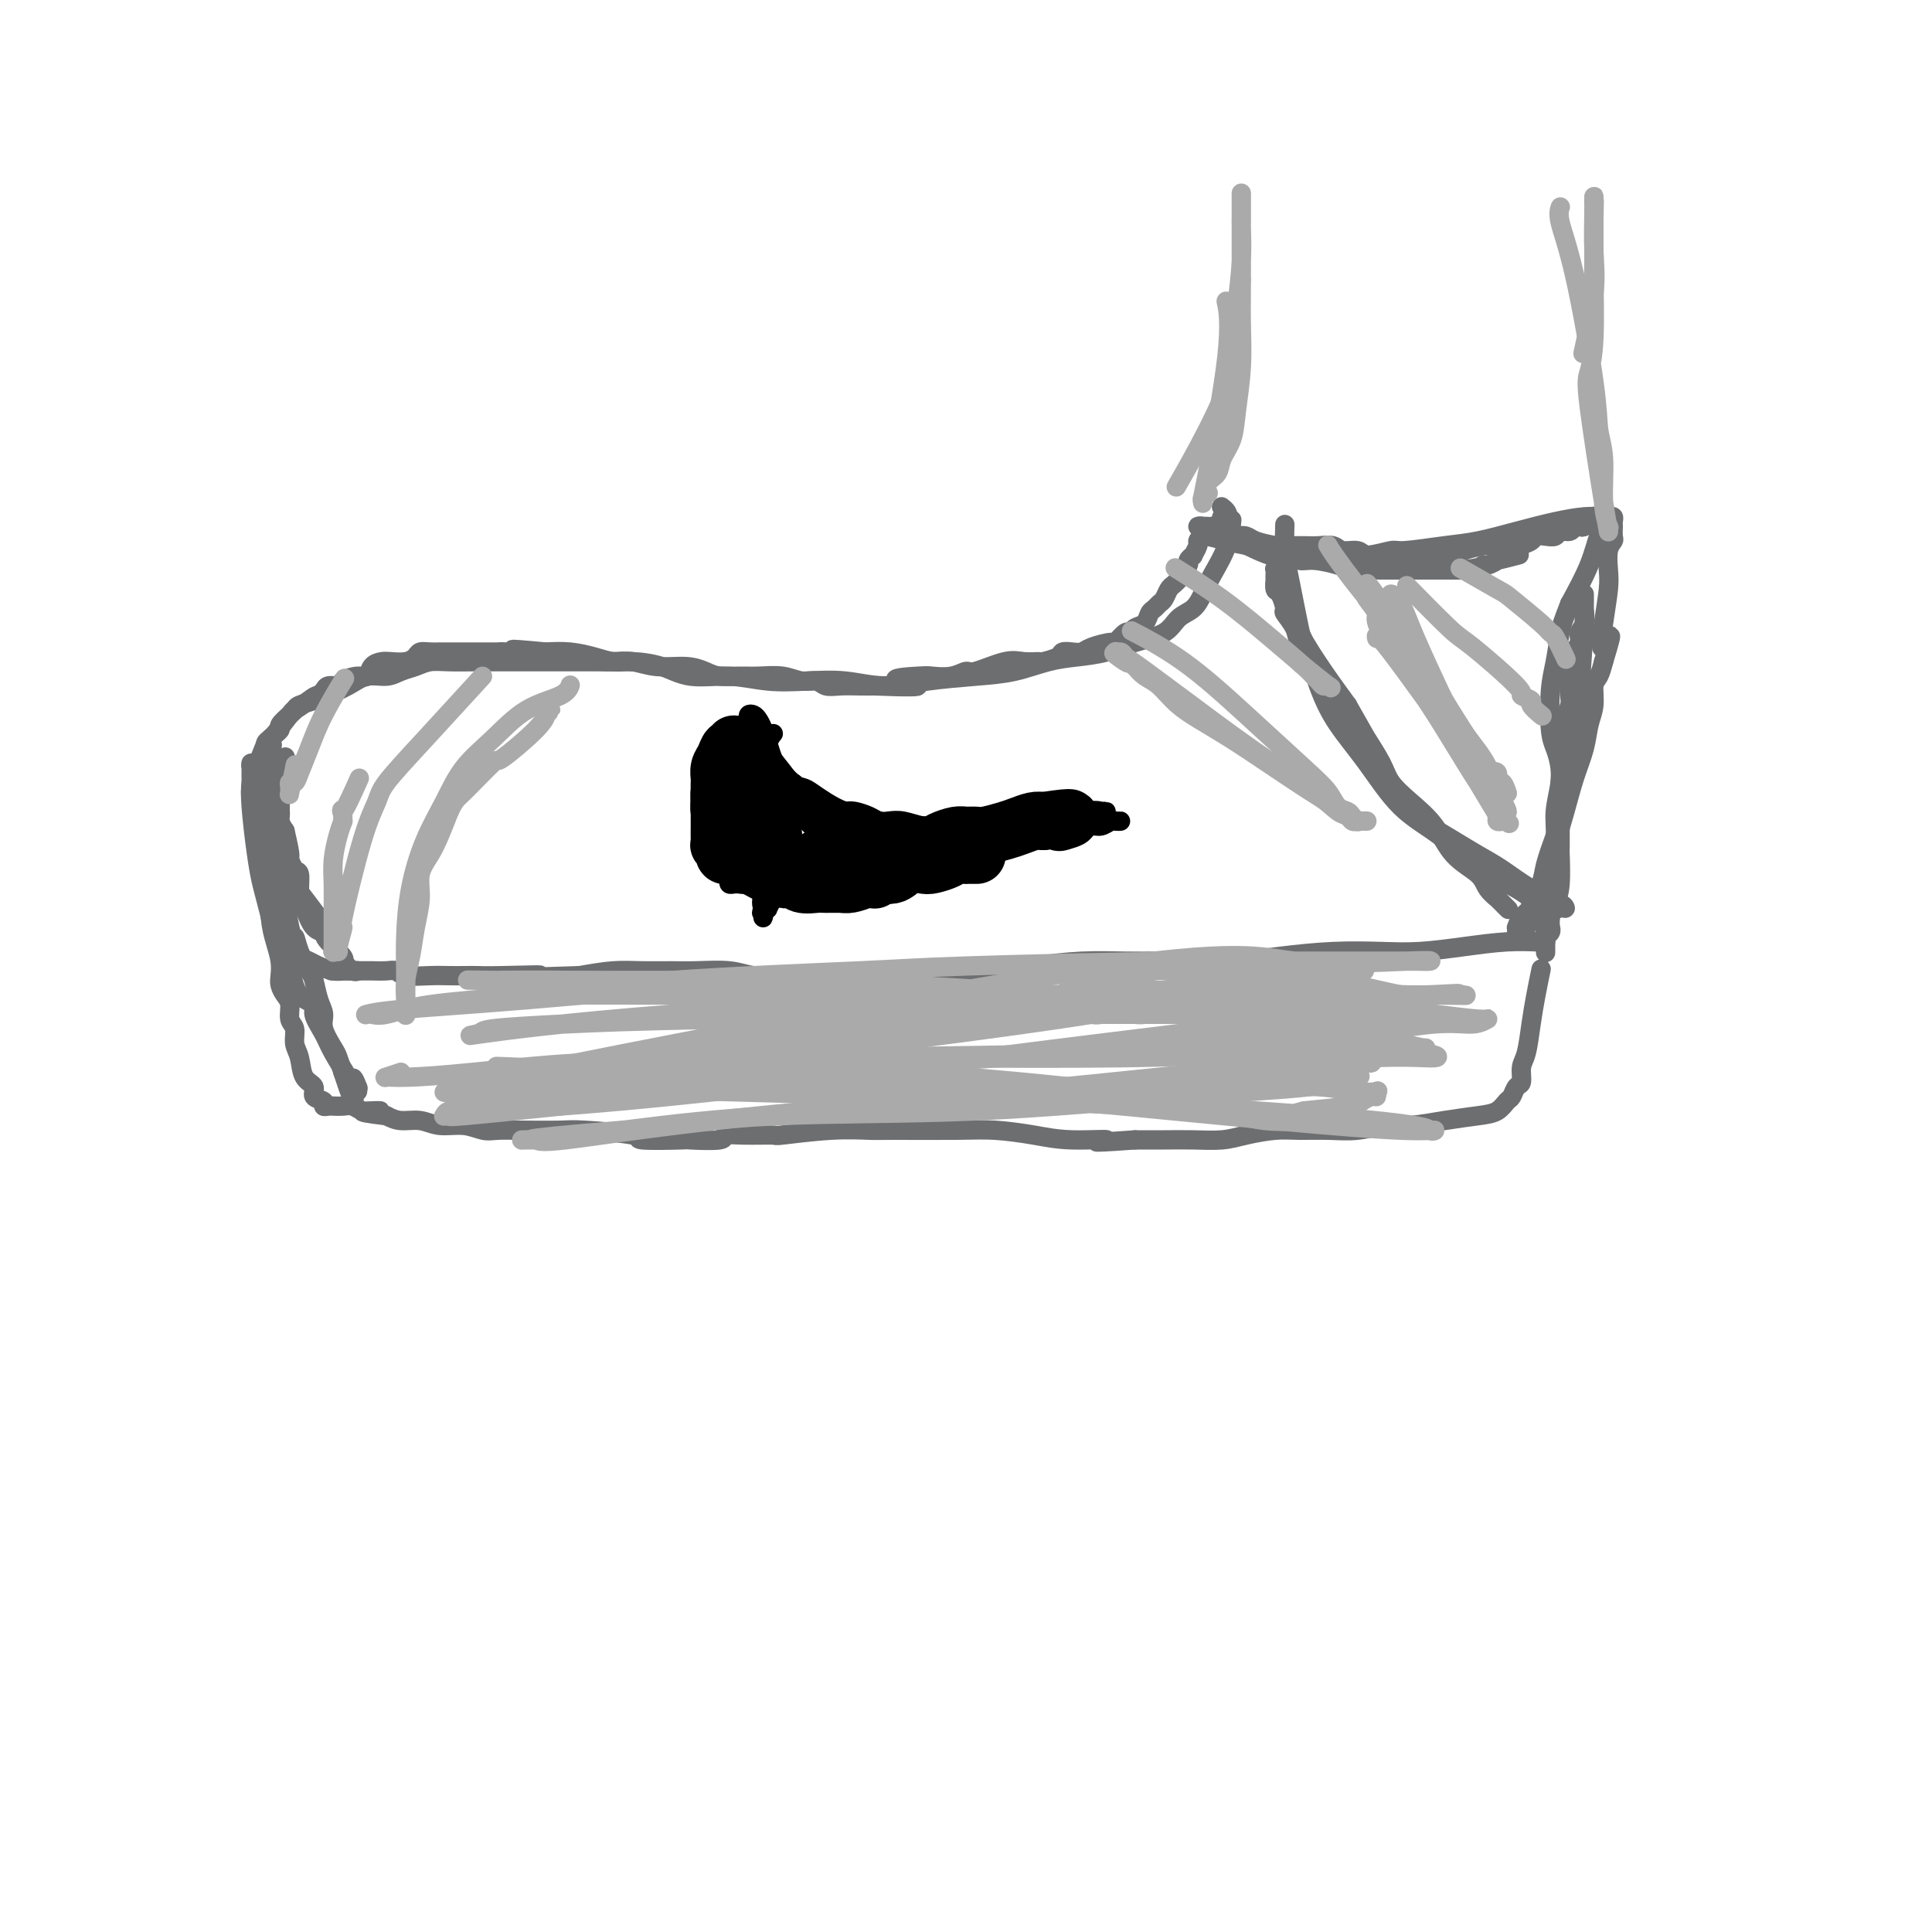 <svg viewBox='0 0 400 400' version='1.1' xmlns='http://www.w3.org/2000/svg' xmlns:xlink='http://www.w3.org/1999/xlink'><g fill='none' stroke='#6D6E70' stroke-width='4' stroke-linecap='round' stroke-linejoin='round'><path d='M266,109c-0.000,0.009 -0.001,0.018 0,0c0.001,-0.018 0.002,-0.062 0,0c-0.002,0.062 -0.007,0.232 0,0c0.007,-0.232 0.028,-0.864 0,0c-0.028,0.864 -0.104,3.226 0,5c0.104,1.774 0.388,2.961 1,6c0.612,3.039 1.550,7.929 2,10c0.450,2.071 0.410,1.323 1,3c0.590,1.677 1.811,5.780 3,9c1.189,3.220 2.347,5.559 4,8c1.653,2.441 3.799,4.986 6,8c2.201,3.014 4.455,6.498 7,9c2.545,2.502 5.382,4.022 8,6c2.618,1.978 5.018,4.414 7,6c1.982,1.586 3.547,2.324 5,3c1.453,0.676 2.795,1.292 4,2c1.205,0.708 2.274,1.510 3,2c0.726,0.490 1.108,0.668 2,1c0.892,0.332 2.292,0.819 3,1c0.708,0.181 0.722,0.055 1,0c0.278,-0.055 0.820,-0.038 1,0c0.180,0.038 -0.001,0.096 0,0c0.001,-0.096 0.185,-0.346 -1,-1c-1.185,-0.654 -3.740,-1.711 -6,-3c-2.260,-1.289 -4.224,-2.809 -6,-4c-1.776,-1.191 -3.363,-2.051 -5,-3c-1.637,-0.949 -3.325,-1.985 -5,-3c-1.675,-1.015 -3.338,-2.007 -5,-3'/><path d='M296,171c-4.702,-3.087 -3.457,-2.305 -4,-3c-0.543,-0.695 -2.874,-2.867 -4,-4c-1.126,-1.133 -1.049,-1.225 -2,-3c-0.951,-1.775 -2.931,-5.232 -4,-7c-1.069,-1.768 -1.227,-1.848 -2,-3c-0.773,-1.152 -2.162,-3.375 -3,-5c-0.838,-1.625 -1.126,-2.650 -2,-4c-0.874,-1.350 -2.333,-3.024 -3,-4c-0.667,-0.976 -0.542,-1.253 -1,-2c-0.458,-0.747 -1.499,-1.962 -2,-3c-0.501,-1.038 -0.464,-1.898 -1,-3c-0.536,-1.102 -1.646,-2.447 -2,-3c-0.354,-0.553 0.049,-0.315 0,-1c-0.049,-0.685 -0.549,-2.291 -1,-3c-0.451,-0.709 -0.853,-0.519 -1,-1c-0.147,-0.481 -0.040,-1.633 0,-2c0.040,-0.367 0.014,0.050 0,0c-0.014,-0.050 -0.016,-0.568 0,-1c0.016,-0.432 0.050,-0.779 0,-1c-0.050,-0.221 -0.184,-0.315 0,0c0.184,0.315 0.688,1.040 1,2c0.312,0.960 0.434,2.154 1,4c0.566,1.846 1.575,4.343 3,7c1.425,2.657 3.264,5.473 5,8c1.736,2.527 3.368,4.763 5,7'/><path d='M279,146c3.064,5.356 3.226,5.746 4,7c0.774,1.254 2.162,3.371 3,5c0.838,1.629 1.128,2.771 2,4c0.872,1.229 2.326,2.545 4,4c1.674,1.455 3.567,3.049 5,5c1.433,1.951 2.406,4.258 4,6c1.594,1.742 3.807,2.919 5,4c1.193,1.081 1.364,2.066 2,3c0.636,0.934 1.738,1.817 2,2c0.262,0.183 -0.314,-0.335 0,0c0.314,0.335 1.518,1.524 2,2c0.482,0.476 0.241,0.238 0,0'/><path d='M255,108c-0.000,0.001 -0.000,0.001 0,0c0.000,-0.001 0.000,-0.004 0,0c-0.000,0.004 -0.001,0.015 0,0c0.001,-0.015 0.005,-0.055 0,0c-0.005,0.055 -0.018,0.205 0,0c0.018,-0.205 0.066,-0.767 0,0c-0.066,0.767 -0.248,2.862 -1,5c-0.752,2.138 -2.075,4.320 -3,6c-0.925,1.680 -1.453,2.859 -2,4c-0.547,1.141 -1.113,2.246 -2,3c-0.887,0.754 -2.094,1.158 -3,2c-0.906,0.842 -1.510,2.122 -3,3c-1.490,0.878 -3.866,1.352 -6,2c-2.134,0.648 -4.026,1.469 -6,2c-1.974,0.531 -4.030,0.772 -6,1c-1.970,0.228 -3.854,0.444 -6,1c-2.146,0.556 -4.553,1.452 -7,2c-2.447,0.548 -4.935,0.749 -8,1c-3.065,0.251 -6.708,0.552 -10,1c-3.292,0.448 -6.232,1.044 -9,1c-2.768,-0.044 -5.362,-0.728 -8,-1c-2.638,-0.272 -5.319,-0.132 -8,0c-2.681,0.132 -5.361,0.256 -8,0c-2.639,-0.256 -5.237,-0.891 -8,-1c-2.763,-0.109 -5.690,0.308 -8,0c-2.310,-0.308 -4.003,-1.340 -6,-2c-1.997,-0.660 -4.297,-0.948 -6,-1c-1.703,-0.052 -2.807,0.130 -4,0c-1.193,-0.130 -2.475,-0.574 -4,-1c-1.525,-0.426 -3.293,-0.836 -5,-1c-1.707,-0.164 -3.354,-0.082 -5,0'/><path d='M113,135c-11.518,-1.083 -5.312,-0.290 -4,0c1.312,0.290 -2.271,0.078 -4,0c-1.729,-0.078 -1.605,-0.021 -2,0c-0.395,0.021 -1.309,0.006 -2,0c-0.691,-0.006 -1.160,-0.001 -2,0c-0.840,0.001 -2.052,0.000 -3,0c-0.948,-0.000 -1.633,0.000 -2,0c-0.367,-0.000 -0.417,-0.001 -1,0c-0.583,0.001 -1.700,0.003 -2,0c-0.300,-0.003 0.216,-0.011 0,0c-0.216,0.011 -1.164,0.042 -2,0c-0.836,-0.042 -1.561,-0.155 -2,0c-0.439,0.155 -0.594,0.579 -1,1c-0.406,0.421 -1.064,0.838 -2,1c-0.936,0.162 -2.150,0.067 -3,0c-0.850,-0.067 -1.335,-0.106 -2,0c-0.665,0.106 -1.511,0.358 -2,1c-0.489,0.642 -0.621,1.674 -1,2c-0.379,0.326 -1.004,-0.053 -2,0c-0.996,0.053 -2.361,0.539 -3,1c-0.639,0.461 -0.550,0.897 -1,1c-0.450,0.103 -1.437,-0.127 -2,0c-0.563,0.127 -0.700,0.612 -1,1c-0.300,0.388 -0.761,0.680 -1,1c-0.239,0.320 -0.254,0.667 -1,1c-0.746,0.333 -2.224,0.653 -3,1c-0.776,0.347 -0.852,0.723 -1,1c-0.148,0.277 -0.370,0.456 -1,1c-0.630,0.544 -1.670,1.454 -2,2c-0.330,0.546 0.048,0.727 0,1c-0.048,0.273 -0.524,0.636 -1,1'/><path d='M57,152c-3.332,2.582 -1.663,2.036 -1,2c0.663,-0.036 0.321,0.437 0,1c-0.321,0.563 -0.622,1.214 -1,2c-0.378,0.786 -0.833,1.706 -1,2c-0.167,0.294 -0.045,-0.037 0,0c0.045,0.037 0.012,0.444 0,1c-0.012,0.556 -0.003,1.262 0,2c0.003,0.738 0.001,1.508 0,2c-0.001,0.492 -0.000,0.705 0,1c0.000,0.295 0.000,0.674 0,1c-0.000,0.326 -0.000,0.601 0,1c0.000,0.399 0.000,0.922 0,1c-0.000,0.078 -0.001,-0.287 0,0c0.001,0.287 0.003,1.228 0,2c-0.003,0.772 -0.011,1.376 0,2c0.011,0.624 0.041,1.269 0,2c-0.041,0.731 -0.155,1.547 0,2c0.155,0.453 0.577,0.542 1,1c0.423,0.458 0.845,1.285 1,2c0.155,0.715 0.041,1.319 0,2c-0.041,0.681 -0.011,1.440 0,2c0.011,0.560 0.003,0.920 0,1c-0.003,0.080 -0.001,-0.119 0,0c0.001,0.119 0.000,0.557 0,1c-0.000,0.443 -0.000,0.892 0,1c0.000,0.108 0.000,-0.125 0,0c-0.000,0.125 -0.000,0.607 0,1c0.000,0.393 0.000,0.696 0,1'/><path d='M56,188c0.327,4.377 0.144,0.818 0,0c-0.144,-0.818 -0.249,1.104 0,2c0.249,0.896 0.851,0.765 1,1c0.149,0.235 -0.156,0.837 0,1c0.156,0.163 0.774,-0.114 1,0c0.226,0.114 0.060,0.618 0,1c-0.060,0.382 -0.013,0.641 0,1c0.013,0.359 -0.008,0.818 0,1c0.008,0.182 0.044,0.086 0,0c-0.044,-0.086 -0.167,-0.164 0,0c0.167,0.164 0.625,0.569 1,1c0.375,0.431 0.666,0.889 1,1c0.334,0.111 0.712,-0.124 1,0c0.288,0.124 0.487,0.608 1,1c0.513,0.392 1.342,0.694 2,1c0.658,0.306 1.146,0.618 2,1c0.854,0.382 2.076,0.834 3,1c0.924,0.166 1.552,0.046 2,0c0.448,-0.046 0.717,-0.018 1,0c0.283,0.018 0.581,0.025 1,0c0.419,-0.025 0.959,-0.084 1,0c0.041,0.084 -0.417,0.310 -1,0c-0.583,-0.310 -1.292,-1.155 -2,-2'/><path d='M71,199c1.058,-0.476 -1.796,-2.666 -3,-4c-1.204,-1.334 -0.756,-1.813 -1,-2c-0.244,-0.187 -1.179,-0.083 -2,-1c-0.821,-0.917 -1.529,-2.855 -2,-4c-0.471,-1.145 -0.704,-1.496 -1,-2c-0.296,-0.504 -0.654,-1.160 -1,-2c-0.346,-0.840 -0.681,-1.862 -1,-2c-0.319,-0.138 -0.621,0.609 -1,-1c-0.379,-1.609 -0.835,-5.572 -1,-8c-0.165,-2.428 -0.040,-3.321 0,-4c0.040,-0.679 -0.004,-1.146 0,-2c0.004,-0.854 0.054,-2.096 0,-3c-0.054,-0.904 -0.214,-1.472 0,-2c0.214,-0.528 0.803,-1.017 1,-2c0.197,-0.983 0.001,-2.460 0,-3c-0.001,-0.540 0.193,-0.143 0,0c-0.193,0.143 -0.773,0.031 -1,0c-0.227,-0.031 -0.100,0.020 0,0c0.100,-0.020 0.173,-0.111 0,0c-0.173,0.111 -0.592,0.424 -1,1c-0.408,0.576 -0.804,1.414 -1,2c-0.196,0.586 -0.194,0.919 0,2c0.194,1.081 0.578,2.908 1,4c0.422,1.092 0.883,1.448 1,2c0.117,0.552 -0.109,1.301 0,2c0.109,0.699 0.555,1.350 1,2'/><path d='M59,172c0.702,2.960 0.959,4.359 1,5c0.041,0.641 -0.132,0.526 0,1c0.132,0.474 0.568,1.539 1,2c0.432,0.461 0.859,0.317 1,1c0.141,0.683 -0.003,2.193 0,3c0.003,0.807 0.155,0.909 1,2c0.845,1.091 2.384,3.169 3,4c0.616,0.831 0.308,0.416 0,0'/><path d='M318,195c-0.009,-0.000 -0.018,-0.001 0,0c0.018,0.001 0.063,0.003 0,0c-0.063,-0.003 -0.233,-0.011 0,0c0.233,0.011 0.871,0.042 0,0c-0.871,-0.042 -3.249,-0.155 -6,0c-2.751,0.155 -5.874,0.580 -9,1c-3.126,0.420 -6.255,0.834 -9,1c-2.745,0.166 -5.105,0.083 -8,0c-2.895,-0.083 -6.324,-0.166 -10,0c-3.676,0.166 -7.599,0.581 -11,1c-3.401,0.419 -6.278,0.844 -9,1c-2.722,0.156 -5.287,0.045 -8,0c-2.713,-0.045 -5.574,-0.022 -8,0c-2.426,0.022 -4.416,0.043 -7,0c-2.584,-0.043 -5.760,-0.151 -9,0c-3.240,0.151 -6.542,0.562 -10,1c-3.458,0.438 -7.070,0.902 -10,1c-2.930,0.098 -5.177,-0.170 -8,0c-2.823,0.170 -6.220,0.777 -9,1c-2.780,0.223 -4.942,0.061 -7,0c-2.058,-0.061 -4.010,-0.020 -6,0c-1.990,0.020 -4.016,0.019 -6,0c-1.984,-0.019 -3.925,-0.058 -6,0c-2.075,0.058 -4.283,0.212 -6,0c-1.717,-0.212 -2.943,-0.790 -5,-1c-2.057,-0.210 -4.946,-0.054 -7,0c-2.054,0.054 -3.272,0.004 -5,0c-1.728,-0.004 -3.965,0.037 -6,0c-2.035,-0.037 -3.867,-0.154 -6,0c-2.133,0.154 -4.566,0.577 -7,1'/><path d='M120,202c-32.602,1.083 -15.108,0.290 -10,0c5.108,-0.290 -2.169,-0.078 -6,0c-3.831,0.078 -4.217,0.022 -5,0c-0.783,-0.022 -1.964,-0.010 -3,0c-1.036,0.010 -1.929,0.017 -3,0c-1.071,-0.017 -2.322,-0.057 -4,0c-1.678,0.057 -3.782,0.211 -5,0c-1.218,-0.211 -1.548,-0.789 -2,-1c-0.452,-0.211 -1.025,-0.057 -2,0c-0.975,0.057 -2.353,0.015 -3,0c-0.647,-0.015 -0.563,-0.004 -1,0c-0.437,0.004 -1.396,0.001 -2,0c-0.604,-0.001 -0.853,-0.000 -1,0c-0.147,0.000 -0.194,0.000 -1,0c-0.806,-0.000 -2.373,-0.000 -3,0c-0.627,0.000 -0.313,0.000 0,0'/><path d='M319,201c-0.000,0.000 -0.000,0.000 0,0c0.000,-0.000 0.000,-0.000 0,0c-0.000,0.000 -0.000,0.001 0,0c0.000,-0.001 0.001,-0.004 0,0c-0.001,0.004 -0.003,0.015 0,0c0.003,-0.015 0.012,-0.057 0,0c-0.012,0.057 -0.044,0.214 0,0c0.044,-0.214 0.166,-0.799 0,0c-0.166,0.799 -0.618,2.981 -1,5c-0.382,2.019 -0.694,3.874 -1,6c-0.306,2.126 -0.607,4.524 -1,6c-0.393,1.476 -0.878,2.029 -1,3c-0.122,0.971 0.120,2.358 0,3c-0.120,0.642 -0.602,0.539 -1,1c-0.398,0.461 -0.712,1.485 -1,2c-0.288,0.515 -0.551,0.520 -1,1c-0.449,0.480 -1.083,1.434 -2,2c-0.917,0.566 -2.116,0.744 -4,1c-1.884,0.256 -4.452,0.590 -7,1c-2.548,0.410 -5.076,0.895 -7,1c-1.924,0.105 -3.244,-0.169 -5,0c-1.756,0.169 -3.950,0.780 -6,1c-2.050,0.220 -3.957,0.049 -6,0c-2.043,-0.049 -4.222,0.025 -6,0c-1.778,-0.025 -3.156,-0.150 -5,0c-1.844,0.150 -4.154,0.576 -6,1c-1.846,0.424 -3.227,0.846 -5,1c-1.773,0.154 -3.939,0.042 -6,0c-2.061,-0.042 -4.017,-0.012 -6,0c-1.983,0.012 -3.991,0.006 -6,0'/><path d='M235,236c-12.638,0.916 -6.731,0.207 -6,0c0.731,-0.207 -3.712,0.088 -7,0c-3.288,-0.088 -5.419,-0.559 -8,-1c-2.581,-0.441 -5.612,-0.851 -8,-1c-2.388,-0.149 -4.133,-0.036 -8,0c-3.867,0.036 -9.854,-0.004 -13,0c-3.146,0.004 -3.450,0.054 -5,0c-1.550,-0.054 -4.347,-0.212 -8,0c-3.653,0.212 -8.164,0.793 -10,1c-1.836,0.207 -0.998,0.042 -2,0c-1.002,-0.042 -3.844,0.041 -6,0c-2.156,-0.041 -3.628,-0.206 -4,0c-0.372,0.206 0.354,0.785 -1,1c-1.354,0.215 -4.790,0.068 -6,0c-1.210,-0.068 -0.195,-0.057 -2,0c-1.805,0.057 -6.429,0.159 -8,0c-1.571,-0.159 -0.090,-0.579 -2,-1c-1.910,-0.421 -7.210,-0.844 -10,-1c-2.790,-0.156 -3.070,-0.046 -5,0c-1.930,0.046 -5.510,0.027 -8,0c-2.490,-0.027 -3.891,-0.064 -5,0c-1.109,0.064 -1.928,0.228 -3,0c-1.072,-0.228 -2.398,-0.848 -4,-1c-1.602,-0.152 -3.481,0.166 -5,0c-1.519,-0.166 -2.678,-0.814 -4,-1c-1.322,-0.186 -2.806,0.090 -4,0c-1.194,-0.090 -2.097,-0.545 -3,-1'/><path d='M80,231c-8.617,-0.996 -3.659,-0.985 -2,-1c1.659,-0.015 0.020,-0.057 -1,0c-1.020,0.057 -1.421,0.211 -2,0c-0.579,-0.211 -1.335,-0.789 -2,-1c-0.665,-0.211 -1.240,-0.056 -2,0c-0.760,0.056 -1.704,0.012 -2,0c-0.296,-0.012 0.056,0.009 0,0c-0.056,-0.009 -0.521,-0.047 -1,0c-0.479,0.047 -0.972,0.180 -1,0c-0.028,-0.180 0.410,-0.674 0,-1c-0.410,-0.326 -1.669,-0.485 -2,-1c-0.331,-0.515 0.266,-1.388 0,-2c-0.266,-0.612 -1.396,-0.964 -2,-2c-0.604,-1.036 -0.683,-2.757 -1,-4c-0.317,-1.243 -0.872,-2.010 -1,-3c-0.128,-0.990 0.172,-2.205 0,-3c-0.172,-0.795 -0.817,-1.171 -1,-2c-0.183,-0.829 0.095,-2.111 0,-3c-0.095,-0.889 -0.564,-1.384 -1,-2c-0.436,-0.616 -0.838,-1.351 -1,-2c-0.162,-0.649 -0.082,-1.211 0,-2c0.082,-0.789 0.166,-1.805 0,-3c-0.166,-1.195 -0.583,-2.569 -1,-4c-0.417,-1.431 -0.833,-2.918 -1,-5c-0.167,-2.082 -0.083,-4.760 0,-6c0.083,-1.240 0.167,-1.044 0,-2c-0.167,-0.956 -0.583,-3.065 -1,-4c-0.417,-0.935 -0.833,-0.696 -1,-1c-0.167,-0.304 -0.083,-1.152 0,-2'/><path d='M54,175c-1.410,-7.768 -0.434,-3.187 0,-2c0.434,1.187 0.327,-1.018 0,-2c-0.327,-0.982 -0.872,-0.739 -1,-1c-0.128,-0.261 0.162,-1.025 0,-2c-0.162,-0.975 -0.775,-2.160 -1,-3c-0.225,-0.840 -0.060,-1.334 0,-2c0.060,-0.666 0.016,-1.503 0,-2c-0.016,-0.497 -0.005,-0.652 0,-1c0.005,-0.348 0.004,-0.887 0,-1c-0.004,-0.113 -0.012,0.201 0,0c0.012,-0.201 0.044,-0.918 0,-1c-0.044,-0.082 -0.165,0.469 0,1c0.165,0.531 0.615,1.041 1,2c0.385,0.959 0.705,2.367 1,4c0.295,1.633 0.564,3.493 1,5c0.436,1.507 1.038,2.663 2,7c0.962,4.337 2.285,11.856 3,15c0.715,3.144 0.821,1.913 1,2c0.179,0.087 0.430,1.493 1,3c0.570,1.507 1.457,3.115 2,4c0.543,0.885 0.741,1.046 1,2c0.259,0.954 0.580,2.702 1,4c0.420,1.298 0.938,2.146 1,3c0.062,0.854 -0.334,1.713 0,3c0.334,1.287 1.398,3.000 2,4c0.602,1.000 0.744,1.286 1,2c0.256,0.714 0.628,1.857 1,3'/><path d='M71,222c3.331,10.288 2.157,4.008 2,2c-0.157,-2.008 0.703,0.257 1,1c0.297,0.743 0.031,-0.037 0,0c-0.031,0.037 0.172,0.892 0,1c-0.172,0.108 -0.720,-0.531 -1,-1c-0.280,-0.469 -0.293,-0.769 -1,-2c-0.707,-1.231 -2.108,-3.392 -3,-5c-0.892,-1.608 -1.273,-2.664 -2,-4c-0.727,-1.336 -1.798,-2.953 -2,-4c-0.202,-1.047 0.465,-1.526 0,-2c-0.465,-0.474 -2.061,-0.943 -3,-2c-0.939,-1.057 -1.221,-2.701 -2,-5c-0.779,-2.299 -2.055,-5.255 -3,-8c-0.945,-2.745 -1.560,-5.281 -2,-7c-0.440,-1.719 -0.705,-2.621 -1,-4c-0.295,-1.379 -0.622,-3.236 -1,-6c-0.378,-2.764 -0.809,-6.434 -1,-9c-0.191,-2.566 -0.142,-4.026 0,-5c0.142,-0.974 0.375,-1.461 1,-3c0.625,-1.539 1.640,-4.131 2,-5c0.360,-0.869 0.066,-0.017 1,-1c0.934,-0.983 3.098,-3.803 4,-5c0.902,-1.197 0.544,-0.771 1,-1c0.456,-0.229 1.728,-1.115 3,-2'/><path d='M64,145c1.819,-1.531 1.866,-0.858 3,-1c1.134,-0.142 3.357,-1.098 5,-2c1.643,-0.902 2.708,-1.748 4,-2c1.292,-0.252 2.812,0.090 4,0c1.188,-0.090 2.045,-0.613 3,-1c0.955,-0.387 2.007,-0.640 3,-1c0.993,-0.360 1.925,-0.829 3,-1c1.075,-0.171 2.293,-0.046 4,0c1.707,0.046 3.904,0.012 5,0c1.096,-0.012 1.090,-0.003 2,0c0.910,0.003 2.735,0.001 4,0c1.265,-0.001 1.970,-0.000 3,0c1.030,0.000 2.386,0.000 4,0c1.614,-0.000 3.488,-0.001 5,0c1.512,0.001 2.664,0.004 4,0c1.336,-0.004 2.857,-0.016 4,0c1.143,0.016 1.909,0.060 3,0c1.091,-0.060 2.507,-0.222 4,0c1.493,0.222 3.064,0.830 5,1c1.936,0.170 4.239,-0.098 6,0c1.761,0.098 2.981,0.561 4,1c1.019,0.439 1.837,0.854 3,1c1.163,0.146 2.672,0.024 4,0c1.328,-0.024 2.477,0.050 4,0c1.523,-0.050 3.421,-0.224 5,0c1.579,0.224 2.838,0.845 4,1c1.162,0.155 2.226,-0.154 3,0c0.774,0.154 1.259,0.773 2,1c0.741,0.227 1.738,0.061 3,0c1.262,-0.061 2.789,-0.017 4,0c1.211,0.017 2.105,0.009 3,0'/><path d='M181,142c15.157,0.606 7.049,-0.378 5,-1c-2.049,-0.622 1.961,-0.883 4,-1c2.039,-0.117 2.107,-0.092 3,0c0.893,0.092 2.612,0.249 4,0c1.388,-0.249 2.446,-0.904 3,-1c0.554,-0.096 0.605,0.367 2,0c1.395,-0.367 4.136,-1.565 6,-2c1.864,-0.435 2.852,-0.106 4,0c1.148,0.106 2.457,-0.010 3,0c0.543,0.010 0.320,0.147 1,0c0.680,-0.147 2.263,-0.578 3,-1c0.737,-0.422 0.629,-0.835 1,-1c0.371,-0.165 1.222,-0.080 2,0c0.778,0.080 1.483,0.157 2,0c0.517,-0.157 0.846,-0.549 2,-1c1.154,-0.451 3.134,-0.961 4,-1c0.866,-0.039 0.617,0.394 1,0c0.383,-0.394 1.398,-1.615 2,-2c0.602,-0.385 0.791,0.066 1,0c0.209,-0.066 0.437,-0.648 1,-1c0.563,-0.352 1.460,-0.475 2,-1c0.540,-0.525 0.722,-1.454 1,-2c0.278,-0.546 0.652,-0.710 1,-1c0.348,-0.290 0.671,-0.708 1,-1c0.329,-0.292 0.666,-0.460 1,-1c0.334,-0.540 0.667,-1.453 1,-2c0.333,-0.547 0.667,-0.728 1,-1c0.333,-0.272 0.667,-0.636 1,-1'/><path d='M244,120c2.327,-2.415 1.144,-1.952 1,-2c-0.144,-0.048 0.750,-0.608 1,-1c0.250,-0.392 -0.144,-0.615 0,-1c0.144,-0.385 0.826,-0.930 1,-1c0.174,-0.070 -0.160,0.335 0,0c0.160,-0.335 0.814,-1.409 1,-2c0.186,-0.591 -0.094,-0.697 0,-1c0.094,-0.303 0.564,-0.803 1,-1c0.436,-0.197 0.839,-0.092 1,0c0.161,0.092 0.081,0.169 0,0c-0.081,-0.169 -0.161,-0.585 0,-1c0.161,-0.415 0.565,-0.828 1,-1c0.435,-0.172 0.900,-0.103 1,0c0.100,0.103 -0.166,0.238 0,0c0.166,-0.238 0.763,-0.851 1,-1c0.237,-0.149 0.112,0.167 0,0c-0.112,-0.167 -0.212,-0.815 0,-1c0.212,-0.185 0.737,0.095 1,0c0.263,-0.095 0.263,-0.564 0,-1c-0.263,-0.436 -0.789,-0.839 -1,-1c-0.211,-0.161 -0.105,-0.081 0,0'/><path d='M250,111c-0.000,-0.000 -0.000,-0.000 0,0c0.000,0.000 0.000,0.000 0,0c-0.000,-0.000 -0.000,-0.000 0,0c0.000,0.000 0.000,0.000 0,0c-0.000,-0.000 -0.000,-0.000 0,0c0.000,0.000 0.000,0.000 0,0c-0.000,-0.000 -0.000,-0.000 0,0c0.000,0.000 0.000,0.000 0,0c-0.000,-0.000 -0.000,-0.000 0,0c0.000,0.000 0.000,0.000 0,0c-0.000,-0.000 -0.000,-0.000 0,0c0.000,0.000 0.001,0.000 0,0c-0.001,-0.000 -0.003,-0.001 0,0c0.003,0.001 0.012,0.003 0,0c-0.012,-0.003 -0.045,-0.011 0,0c0.045,0.011 0.170,0.041 0,0c-0.170,-0.041 -0.634,-0.155 0,0c0.634,0.155 2.365,0.577 4,1c1.635,0.423 3.175,0.846 5,1c1.825,0.154 3.935,0.040 5,0c1.065,-0.040 1.085,-0.007 2,0c0.915,0.007 2.724,-0.013 4,0c1.276,0.013 2.017,0.060 3,0c0.983,-0.060 2.207,-0.226 3,0c0.793,0.226 1.156,0.845 2,1c0.844,0.155 2.171,-0.155 3,0c0.829,0.155 1.160,0.773 2,1c0.840,0.227 2.188,0.061 3,0c0.812,-0.061 1.089,-0.017 2,0c0.911,0.017 2.455,0.009 4,0'/><path d='M292,115c7.271,0.607 4.450,0.124 4,0c-0.450,-0.124 1.471,0.111 3,0c1.529,-0.111 2.665,-0.568 4,-1c1.335,-0.432 2.868,-0.837 4,-1c1.132,-0.163 1.864,-0.082 3,0c1.136,0.082 2.675,0.167 4,0c1.325,-0.167 2.434,-0.585 3,-1c0.566,-0.415 0.589,-0.828 1,-1c0.411,-0.172 1.209,-0.102 2,0c0.791,0.102 1.574,0.237 2,0c0.426,-0.237 0.495,-0.847 1,-1c0.505,-0.153 1.444,0.151 2,0c0.556,-0.151 0.727,-0.757 1,-1c0.273,-0.243 0.647,-0.121 1,0c0.353,0.121 0.686,0.243 1,0c0.314,-0.243 0.610,-0.849 1,-1c0.390,-0.151 0.875,0.154 1,0c0.125,-0.154 -0.109,-0.767 0,-1c0.109,-0.233 0.563,-0.088 1,0c0.437,0.088 0.859,0.117 1,0c0.141,-0.117 0.002,-0.379 0,0c-0.002,0.379 0.134,1.401 0,2c-0.134,0.599 -0.536,0.777 -1,2c-0.464,1.223 -0.990,3.492 -2,6c-1.010,2.508 -2.505,5.254 -4,8'/><path d='M325,125c-1.491,3.846 -1.717,4.461 -2,6c-0.283,1.539 -0.622,4.004 -1,6c-0.378,1.996 -0.795,3.525 -1,6c-0.205,2.475 -0.199,5.896 0,8c0.199,2.104 0.589,2.891 1,4c0.411,1.109 0.842,2.541 1,4c0.158,1.459 0.043,2.946 0,4c-0.043,1.054 -0.014,1.675 0,4c0.014,2.325 0.014,6.355 0,8c-0.014,1.645 -0.042,0.904 0,2c0.042,1.096 0.155,4.030 0,6c-0.155,1.970 -0.576,2.976 -1,4c-0.424,1.024 -0.849,2.067 -1,3c-0.151,0.933 -0.026,1.757 0,2c0.026,0.243 -0.046,-0.093 0,0c0.046,0.093 0.208,0.616 0,1c-0.208,0.384 -0.788,0.628 -1,1c-0.212,0.372 -0.057,0.872 0,1c0.057,0.128 0.015,-0.115 0,0c-0.015,0.115 -0.004,0.587 0,1c0.004,0.413 0.001,0.765 0,1c-0.001,0.235 -0.000,0.353 0,0c0.000,-0.353 0.000,-1.176 0,-2'/><path d='M320,195c-0.524,1.417 -0.332,-1.039 0,-3c0.332,-1.961 0.806,-3.425 1,-5c0.194,-1.575 0.108,-3.260 0,-5c-0.108,-1.740 -0.239,-3.536 0,-5c0.239,-1.464 0.848,-2.596 1,-4c0.152,-1.404 -0.153,-3.078 0,-5c0.153,-1.922 0.763,-4.091 1,-6c0.237,-1.909 0.102,-3.559 0,-5c-0.102,-1.441 -0.172,-2.672 0,-4c0.172,-1.328 0.586,-2.754 1,-4c0.414,-1.246 0.828,-2.312 1,-3c0.172,-0.688 0.103,-0.999 0,-2c-0.103,-1.001 -0.239,-2.691 0,-4c0.239,-1.309 0.852,-2.236 1,-3c0.148,-0.764 -0.171,-1.364 0,-2c0.171,-0.636 0.830,-1.308 1,-2c0.170,-0.692 -0.151,-1.405 0,-2c0.151,-0.595 0.772,-1.073 1,-2c0.228,-0.927 0.061,-2.305 0,-3c-0.061,-0.695 -0.016,-0.708 0,-1c0.016,-0.292 0.004,-0.863 0,-1c-0.004,-0.137 -0.001,0.159 0,0c0.001,-0.159 0.000,-0.774 0,-1c-0.000,-0.226 -0.000,-0.065 0,1c0.000,1.065 0.000,3.032 0,5'/><path d='M328,129c-0.192,3.889 -0.671,10.613 -1,15c-0.329,4.387 -0.506,6.437 -1,10c-0.494,3.563 -1.303,8.640 -2,12c-0.697,3.360 -1.281,5.004 -2,7c-0.719,1.996 -1.572,4.344 -2,6c-0.428,1.656 -0.430,2.619 -1,4c-0.570,1.381 -1.708,3.178 -2,4c-0.292,0.822 0.262,0.668 0,1c-0.262,0.332 -1.339,1.151 -2,2c-0.661,0.849 -0.905,1.730 -1,2c-0.095,0.270 -0.039,-0.070 0,0c0.039,0.070 0.063,0.551 0,1c-0.063,0.449 -0.211,0.867 0,1c0.211,0.133 0.780,-0.020 1,0c0.220,0.020 0.089,0.212 1,-2c0.911,-2.212 2.864,-6.828 4,-10c1.136,-3.172 1.456,-4.900 2,-7c0.544,-2.100 1.313,-4.570 2,-7c0.687,-2.430 1.294,-4.819 2,-7c0.706,-2.181 1.513,-4.155 2,-6c0.487,-1.845 0.655,-3.561 1,-5c0.345,-1.439 0.866,-2.602 1,-4c0.134,-1.398 -0.118,-3.030 0,-4c0.118,-0.970 0.605,-1.277 1,-2c0.395,-0.723 0.697,-1.861 1,-3'/><path d='M332,137c2.801,-9.140 0.802,-3.989 0,-3c-0.802,0.989 -0.407,-2.183 0,-5c0.407,-2.817 0.827,-5.278 1,-7c0.173,-1.722 0.099,-2.704 0,-4c-0.099,-1.296 -0.223,-2.907 0,-4c0.223,-1.093 0.791,-1.669 1,-2c0.209,-0.331 0.057,-0.418 0,-1c-0.057,-0.582 -0.018,-1.658 0,-2c0.018,-0.342 0.016,0.052 0,0c-0.016,-0.052 -0.045,-0.550 0,-1c0.045,-0.450 0.163,-0.853 0,-1c-0.163,-0.147 -0.606,-0.037 -1,0c-0.394,0.037 -0.738,0.002 -1,0c-0.262,-0.002 -0.442,0.031 -1,0c-0.558,-0.031 -1.496,-0.125 -3,0c-1.504,0.125 -3.576,0.468 -6,1c-2.424,0.532 -5.200,1.252 -8,2c-2.800,0.748 -5.625,1.525 -8,2c-2.375,0.475 -4.300,0.649 -7,1c-2.700,0.351 -6.174,0.878 -8,1c-1.826,0.122 -2.005,-0.163 -3,0c-0.995,0.163 -2.807,0.773 -5,1c-2.193,0.227 -4.767,0.072 -6,0c-1.233,-0.072 -1.125,-0.061 -2,0c-0.875,0.061 -2.734,0.170 -4,0c-1.266,-0.170 -1.939,-0.620 -3,-1c-1.061,-0.380 -2.511,-0.689 -4,-1c-1.489,-0.311 -3.016,-0.622 -4,-1c-0.984,-0.378 -1.424,-0.822 -2,-1c-0.576,-0.178 -1.288,-0.089 -2,0'/><path d='M256,111c-4.279,-0.554 -1.475,0.062 -1,0c0.475,-0.062 -1.379,-0.801 -2,-1c-0.621,-0.199 -0.008,0.143 0,0c0.008,-0.143 -0.589,-0.770 -1,-1c-0.411,-0.230 -0.637,-0.061 -1,0c-0.363,0.061 -0.865,0.015 -1,0c-0.135,-0.015 0.095,-0.000 0,0c-0.095,0.000 -0.516,-0.014 -1,0c-0.484,0.014 -1.031,0.058 -1,0c0.031,-0.058 0.641,-0.216 1,0c0.359,0.216 0.466,0.808 1,1c0.534,0.192 1.495,-0.016 4,1c2.505,1.016 6.554,3.256 9,4c2.446,0.744 3.287,-0.007 4,0c0.713,0.007 1.296,0.772 2,1c0.704,0.228 1.528,-0.083 3,0c1.472,0.083 3.594,0.558 5,1c1.406,0.442 2.098,0.850 3,1c0.902,0.150 2.015,0.040 3,0c0.985,-0.040 1.841,-0.011 3,0c1.159,0.011 2.620,0.003 4,0c1.380,-0.003 2.679,-0.001 4,0c1.321,0.001 2.663,0.000 4,0c1.337,-0.000 2.668,-0.000 4,0'/><path d='M302,118c4.512,-0.244 4.793,-0.854 5,-1c0.207,-0.146 0.340,0.171 1,0c0.660,-0.171 1.847,-0.829 2,-1c0.153,-0.171 -0.728,0.146 0,0c0.728,-0.146 3.065,-0.756 4,-1c0.935,-0.244 0.467,-0.122 0,0'/></g>
<g fill='none' stroke='#000000' stroke-width='4' stroke-linecap='round' stroke-linejoin='round'><path d='M160,152c0.000,-0.000 0.000,-0.000 0,0c-0.000,0.000 -0.000,0.000 0,0c0.000,-0.000 0.000,-0.000 0,0c-0.000,0.000 -0.000,0.000 0,0c0.000,-0.000 0.001,-0.001 0,0c-0.001,0.001 -0.004,0.005 0,0c0.004,-0.005 0.014,-0.017 0,0c-0.014,0.017 -0.054,0.064 0,0c0.054,-0.064 0.201,-0.240 0,0c-0.201,0.240 -0.751,0.894 -1,2c-0.249,1.106 -0.196,2.664 -1,5c-0.804,2.336 -2.464,5.452 -3,7c-0.536,1.548 0.051,1.529 0,2c-0.051,0.471 -0.741,1.431 -1,2c-0.259,0.569 -0.086,0.746 0,1c0.086,0.254 0.087,0.583 0,1c-0.087,0.417 -0.260,0.920 0,1c0.260,0.080 0.953,-0.263 1,0c0.047,0.263 -0.553,1.132 0,2c0.553,0.868 2.258,1.735 3,2c0.742,0.265 0.521,-0.073 1,0c0.479,0.073 1.659,0.555 3,1c1.341,0.445 2.843,0.853 4,1c1.157,0.147 1.970,0.034 3,0c1.030,-0.034 2.276,0.012 4,0c1.724,-0.012 3.926,-0.080 6,0c2.074,0.080 4.021,0.309 6,0c1.979,-0.309 3.989,-1.154 6,-2'/><path d='M191,177c6.232,0.053 5.313,0.186 6,0c0.687,-0.186 2.981,-0.691 5,-1c2.019,-0.309 3.762,-0.422 6,-1c2.238,-0.578 4.970,-1.622 7,-2c2.030,-0.378 3.359,-0.091 4,0c0.641,0.091 0.594,-0.013 1,0c0.406,0.013 1.264,0.143 2,0c0.736,-0.143 1.348,-0.560 2,-1c0.652,-0.440 1.342,-0.902 2,-1c0.658,-0.098 1.282,0.170 2,0c0.718,-0.170 1.529,-0.778 2,-1c0.471,-0.222 0.601,-0.059 1,0c0.399,0.059 1.066,0.015 1,0c-0.066,-0.015 -0.865,-0.001 -2,0c-1.135,0.001 -2.605,-0.011 -4,0c-1.395,0.011 -2.715,0.044 -6,1c-3.285,0.956 -8.534,2.833 -12,4c-3.466,1.167 -5.147,1.623 -7,2c-1.853,0.377 -3.878,0.675 -6,1c-2.122,0.325 -4.341,0.678 -6,1c-1.659,0.322 -2.758,0.612 -4,1c-1.242,0.388 -2.628,0.875 -4,1c-1.372,0.125 -2.728,-0.111 -4,0c-1.272,0.111 -2.458,0.568 -4,1c-1.542,0.432 -3.441,0.838 -5,1c-1.559,0.162 -2.780,0.081 -4,0'/><path d='M164,183c-10.736,2.011 -4.575,0.539 -3,0c1.575,-0.539 -1.437,-0.144 -3,0c-1.563,0.144 -1.677,0.039 -2,0c-0.323,-0.039 -0.856,-0.010 -1,0c-0.144,0.010 0.102,0.003 0,0c-0.102,-0.003 -0.553,0.000 -1,0c-0.447,-0.000 -0.891,-0.003 -1,0c-0.109,0.003 0.115,0.012 0,0c-0.115,-0.012 -0.570,-0.046 -1,0c-0.430,0.046 -0.834,0.173 -1,0c-0.166,-0.173 -0.093,-0.644 0,-1c0.093,-0.356 0.206,-0.597 0,-1c-0.206,-0.403 -0.732,-0.970 -1,-2c-0.268,-1.030 -0.278,-2.525 0,-4c0.278,-1.475 0.845,-2.932 1,-5c0.155,-2.068 -0.102,-4.748 0,-6c0.102,-1.252 0.563,-1.075 1,-2c0.437,-0.925 0.849,-2.952 1,-4c0.151,-1.048 0.040,-1.116 0,-1c-0.040,0.116 -0.011,0.416 0,0c0.011,-0.416 0.003,-1.547 0,-2c-0.003,-0.453 -0.002,-0.226 0,0'/><path d='M153,155c0.459,-3.880 0.108,-1.580 0,-1c-0.108,0.580 0.027,-0.562 0,-1c-0.027,-0.438 -0.218,-0.174 0,0c0.218,0.174 0.843,0.258 1,0c0.157,-0.258 -0.154,-0.857 0,-1c0.154,-0.143 0.774,0.169 1,0c0.226,-0.169 0.060,-0.819 0,-1c-0.060,-0.181 -0.013,0.109 0,0c0.013,-0.109 -0.008,-0.615 0,-1c0.008,-0.385 0.043,-0.648 0,-1c-0.043,-0.352 -0.166,-0.793 0,-1c0.166,-0.207 0.622,-0.179 1,0c0.378,0.179 0.679,0.509 1,1c0.321,0.491 0.664,1.144 1,2c0.336,0.856 0.667,1.916 1,3c0.333,1.084 0.668,2.193 1,3c0.332,0.807 0.663,1.312 1,2c0.337,0.688 0.682,1.557 1,2c0.318,0.443 0.611,0.459 1,1c0.389,0.541 0.874,1.607 1,2c0.126,0.393 -0.107,0.112 0,0c0.107,-0.112 0.553,-0.056 1,0'/><path d='M165,164c1.723,2.787 1.031,2.255 1,2c-0.031,-0.255 0.599,-0.233 1,0c0.401,0.233 0.575,0.678 1,1c0.425,0.322 1.103,0.520 2,1c0.897,0.480 2.012,1.243 3,2c0.988,0.757 1.848,1.509 3,2c1.152,0.491 2.597,0.720 4,1c1.403,0.280 2.764,0.611 4,1c1.236,0.389 2.348,0.836 4,1c1.652,0.164 3.846,0.045 5,0c1.154,-0.045 1.268,-0.016 2,0c0.732,0.016 2.082,0.019 3,0c0.918,-0.019 1.403,-0.062 2,0c0.597,0.062 1.305,0.227 2,0c0.695,-0.227 1.378,-0.845 2,-1c0.622,-0.155 1.185,0.155 2,0c0.815,-0.155 1.883,-0.773 3,-1c1.117,-0.227 2.282,-0.061 3,0c0.718,0.061 0.987,0.016 1,0c0.013,-0.016 -0.230,-0.005 0,0c0.230,0.005 0.934,0.004 1,0c0.066,-0.004 -0.504,-0.012 -1,0c-0.496,0.012 -0.916,0.045 -2,0c-1.084,-0.045 -2.830,-0.166 -5,0c-2.170,0.166 -4.763,0.619 -7,1c-2.237,0.381 -4.119,0.691 -6,1'/><path d='M193,175c-4.333,0.309 -5.664,0.083 -7,0c-1.336,-0.083 -2.677,-0.022 -4,0c-1.323,0.022 -2.630,0.006 -4,0c-1.370,-0.006 -2.804,-0.002 -4,0c-1.196,0.002 -2.155,0.000 -3,0c-0.845,-0.000 -1.574,0.001 -2,0c-0.426,-0.001 -0.547,-0.003 -1,0c-0.453,0.003 -1.238,0.011 -2,0c-0.762,-0.011 -1.500,-0.041 -2,0c-0.500,0.041 -0.763,0.151 -1,0c-0.237,-0.151 -0.448,-0.565 -1,-1c-0.552,-0.435 -1.443,-0.890 -2,-1c-0.557,-0.110 -0.779,0.126 -1,0c-0.221,-0.126 -0.441,-0.612 -1,-1c-0.559,-0.388 -1.456,-0.677 -2,-1c-0.544,-0.323 -0.733,-0.679 -1,-1c-0.267,-0.321 -0.610,-0.607 -1,-1c-0.390,-0.393 -0.826,-0.894 -1,-1c-0.174,-0.106 -0.085,0.182 0,0c0.085,-0.182 0.167,-0.833 0,-1c-0.167,-0.167 -0.584,0.149 -1,0c-0.416,-0.149 -0.830,-0.763 -1,-1c-0.170,-0.237 -0.095,-0.097 0,0c0.095,0.097 0.211,0.150 0,0c-0.211,-0.150 -0.749,-0.502 -1,-1c-0.251,-0.498 -0.215,-1.142 0,-1c0.215,0.142 0.607,1.071 1,2'/><path d='M151,166c-1.344,-0.975 1.797,1.088 4,3c2.203,1.912 3.470,3.675 5,5c1.530,1.325 3.324,2.213 5,3c1.676,0.787 3.235,1.475 4,2c0.765,0.525 0.738,0.889 1,1c0.262,0.111 0.815,-0.029 1,0c0.185,0.029 0.001,0.229 0,0c-0.001,-0.229 0.180,-0.887 0,-1c-0.180,-0.113 -0.720,0.320 -1,0c-0.280,-0.320 -0.298,-1.394 -1,-2c-0.702,-0.606 -2.086,-0.743 -3,-1c-0.914,-0.257 -1.358,-0.635 -2,-1c-0.642,-0.365 -1.482,-0.719 -2,-1c-0.518,-0.281 -0.713,-0.490 -1,-1c-0.287,-0.510 -0.665,-1.321 -1,-2c-0.335,-0.679 -0.626,-1.225 -1,-2c-0.374,-0.775 -0.830,-1.778 -1,-3c-0.170,-1.222 -0.053,-2.664 0,-4c0.053,-1.336 0.042,-2.565 0,-3c-0.042,-0.435 -0.114,-0.075 0,0c0.114,0.075 0.415,-0.134 0,-1c-0.415,-0.866 -1.547,-2.390 -2,-3c-0.453,-0.610 -0.226,-0.305 0,0'/><path d='M155,159c-0.000,-0.000 -0.000,-0.000 0,0c0.000,0.000 0.000,0.000 0,0c-0.000,-0.000 -0.000,-0.000 0,0c0.000,0.000 0.000,0.000 0,0c-0.000,-0.000 -0.000,-0.000 0,0c0.000,0.000 0.000,0.000 0,0c-0.000,-0.000 -0.000,-0.000 0,0c0.000,0.000 0.000,0.000 0,0c-0.000,-0.000 -0.000,-0.000 0,0c0.000,0.000 0.000,0.000 0,0c-0.000,-0.000 -0.000,-0.000 0,0c0.000,0.000 0.000,0.000 0,0c-0.000,-0.000 -0.000,-0.000 0,0c0.000,0.000 0.000,0.000 0,0c-0.000,-0.000 -0.000,-0.000 0,0c0.000,0.000 0.000,0.000 0,0c-0.000,-0.000 -0.000,-0.000 0,0c0.000,0.000 0.001,0.001 0,0c-0.001,-0.001 -0.006,-0.005 0,0c0.006,0.005 0.021,0.018 0,0c-0.021,-0.018 -0.078,-0.067 0,0c0.078,0.067 0.290,0.249 0,0c-0.290,-0.249 -1.083,-0.928 0,0c1.083,0.928 4.041,3.464 7,6'/><path d='M162,165c2.106,1.956 3.869,3.845 5,5c1.131,1.155 1.628,1.577 2,2c0.372,0.423 0.619,0.847 1,1c0.381,0.153 0.896,0.035 1,0c0.104,-0.035 -0.202,0.013 0,0c0.202,-0.013 0.914,-0.087 1,0c0.086,0.087 -0.452,0.337 -1,0c-0.548,-0.337 -1.106,-1.259 -2,-2c-0.894,-0.741 -2.123,-1.302 -3,-2c-0.877,-0.698 -1.402,-1.535 -2,-2c-0.598,-0.465 -1.270,-0.559 -2,-1c-0.730,-0.441 -1.519,-1.231 -2,-2c-0.481,-0.769 -0.653,-1.518 -1,-2c-0.347,-0.482 -0.867,-0.696 -1,-1c-0.133,-0.304 0.122,-0.697 0,-1c-0.122,-0.303 -0.621,-0.516 -1,-1c-0.379,-0.484 -0.640,-1.241 -1,-2c-0.360,-0.759 -0.821,-1.521 -1,-2c-0.179,-0.479 -0.076,-0.675 0,-1c0.076,-0.325 0.123,-0.778 0,-1c-0.123,-0.222 -0.418,-0.214 0,0c0.418,0.214 1.548,0.632 3,2c1.452,1.368 3.226,3.684 5,6'/><path d='M163,161c1.917,1.718 2.711,2.513 3,3c0.289,0.487 0.074,0.666 0,1c-0.074,0.334 -0.008,0.821 0,1c0.008,0.179 -0.042,0.048 0,0c0.042,-0.048 0.176,-0.012 0,0c-0.176,0.012 -0.663,0.001 -1,0c-0.337,-0.001 -0.525,0.010 -1,0c-0.475,-0.010 -1.237,-0.041 -2,0c-0.763,0.041 -1.528,0.152 -2,0c-0.472,-0.152 -0.652,-0.568 -1,-1c-0.348,-0.432 -0.865,-0.880 -1,-1c-0.135,-0.120 0.111,0.090 0,0c-0.111,-0.090 -0.580,-0.478 -1,-1c-0.420,-0.522 -0.792,-1.178 -1,-1c-0.208,0.178 -0.252,1.190 0,2c0.252,0.810 0.799,1.417 1,2c0.201,0.583 0.055,1.141 0,2c-0.055,0.859 -0.017,2.017 0,3c0.017,0.983 0.015,1.789 0,2c-0.015,0.211 -0.042,-0.174 0,0c0.042,0.174 0.155,0.907 0,1c-0.155,0.093 -0.577,-0.453 -1,-1'/><path d='M156,173c-0.182,0.916 -0.637,-2.293 -1,-4c-0.363,-1.707 -0.633,-1.911 -1,-3c-0.367,-1.089 -0.830,-3.062 -1,-4c-0.170,-0.938 -0.045,-0.843 0,-1c0.045,-0.157 0.012,-0.568 0,-1c-0.012,-0.432 -0.003,-0.885 0,-1c0.003,-0.115 0.001,0.110 0,0c-0.001,-0.110 -0.000,-0.553 0,-1c0.000,-0.447 0.001,-0.898 0,-1c-0.001,-0.102 -0.002,0.144 0,0c0.002,-0.144 0.007,-0.678 0,-1c-0.007,-0.322 -0.025,-0.434 1,0c1.025,0.434 3.094,1.412 4,2c0.906,0.588 0.651,0.787 1,1c0.349,0.213 1.303,0.441 2,1c0.697,0.559 1.137,1.449 2,2c0.863,0.551 2.150,0.764 3,1c0.850,0.236 1.264,0.497 2,1c0.736,0.503 1.795,1.248 3,2c1.205,0.752 2.555,1.511 4,2c1.445,0.489 2.984,0.708 4,1c1.016,0.292 1.509,0.655 3,1c1.491,0.345 3.978,0.670 6,1c2.022,0.330 3.578,0.666 5,1c1.422,0.334 2.711,0.667 4,1'/><path d='M197,173c4.311,0.777 4.087,0.219 5,0c0.913,-0.219 2.962,-0.100 4,0c1.038,0.100 1.065,0.180 2,0c0.935,-0.180 2.778,-0.622 4,-1c1.222,-0.378 1.822,-0.694 3,-1c1.178,-0.306 2.935,-0.604 4,-1c1.065,-0.396 1.438,-0.891 2,-1c0.562,-0.109 1.312,0.167 2,0c0.688,-0.167 1.313,-0.777 2,-1c0.687,-0.223 1.435,-0.059 2,0c0.565,0.059 0.947,0.014 1,0c0.053,-0.014 -0.222,0.003 0,0c0.222,-0.003 0.942,-0.025 1,0c0.058,0.025 -0.545,0.098 -1,0c-0.455,-0.098 -0.761,-0.366 -4,0c-3.239,0.366 -9.412,1.367 -13,2c-3.588,0.633 -4.592,0.898 -6,1c-1.408,0.102 -3.220,0.041 -5,0c-1.780,-0.041 -3.527,-0.063 -5,0c-1.473,0.063 -2.673,0.210 -4,0c-1.327,-0.210 -2.782,-0.778 -4,-1c-1.218,-0.222 -2.199,-0.098 -3,0c-0.801,0.098 -1.422,0.171 -2,0c-0.578,-0.171 -1.113,-0.584 -2,-1c-0.887,-0.416 -2.124,-0.833 -3,-1c-0.876,-0.167 -1.390,-0.083 -2,0c-0.610,0.083 -1.317,0.167 -2,0c-0.683,-0.167 -1.341,-0.583 -2,-1'/><path d='M171,167c-3.556,-0.858 -2.445,-1.003 -2,-1c0.445,0.003 0.223,0.155 0,0c-0.223,-0.155 -0.446,-0.615 -1,-1c-0.554,-0.385 -1.440,-0.694 -2,-1c-0.560,-0.306 -0.794,-0.608 -1,-1c-0.206,-0.392 -0.385,-0.875 -1,-1c-0.615,-0.125 -1.668,0.106 -2,0c-0.332,-0.106 0.055,-0.550 0,-1c-0.055,-0.450 -0.554,-0.905 -1,-1c-0.446,-0.095 -0.841,0.171 -1,0c-0.159,-0.171 -0.083,-0.777 0,-1c0.083,-0.223 0.174,-0.061 0,0c-0.174,0.061 -0.613,0.023 -1,0c-0.387,-0.023 -0.723,-0.030 -1,0c-0.277,0.030 -0.494,0.098 0,1c0.494,0.902 1.699,2.639 2,4c0.301,1.361 -0.302,2.347 0,4c0.302,1.653 1.507,3.972 2,6c0.493,2.028 0.272,3.766 0,5c-0.272,1.234 -0.594,1.963 -1,3c-0.406,1.037 -0.896,2.383 -1,3c-0.104,0.617 0.178,0.506 0,1c-0.178,0.494 -0.817,1.595 -1,2c-0.183,0.405 0.091,0.116 0,0c-0.091,-0.116 -0.545,-0.058 -1,0'/><path d='M158,188c-0.620,1.545 -0.169,0.908 0,1c0.169,0.092 0.056,0.914 0,1c-0.056,0.086 -0.054,-0.563 0,-1c0.054,-0.437 0.161,-0.661 0,-1c-0.161,-0.339 -0.589,-0.794 0,-3c0.589,-2.206 2.196,-6.163 3,-8c0.804,-1.837 0.804,-1.552 1,-2c0.196,-0.448 0.588,-1.627 1,-2c0.412,-0.373 0.842,0.060 1,0c0.158,-0.060 0.042,-0.612 0,-1c-0.042,-0.388 -0.011,-0.612 0,-1c0.011,-0.388 0.003,-0.939 0,-1c-0.003,-0.061 -0.001,0.368 0,0c0.001,-0.368 0.000,-1.534 0,-2c-0.000,-0.466 -0.000,-0.233 0,0'/></g>
<g fill='none' stroke='#000000' stroke-width='12' stroke-linecap='round' stroke-linejoin='round'><path d='M181,182c-0.000,-0.000 -0.000,-0.000 0,0c0.000,0.000 0.001,0.001 0,0c-0.001,-0.001 -0.003,-0.004 0,0c0.003,0.004 0.013,0.016 0,0c-0.013,-0.016 -0.047,-0.061 0,0c0.047,0.061 0.176,0.228 0,0c-0.176,-0.228 -0.658,-0.849 -2,-1c-1.342,-0.151 -3.545,0.170 -6,0c-2.455,-0.170 -5.164,-0.829 -7,-1c-1.836,-0.171 -2.801,0.146 -4,0c-1.199,-0.146 -2.632,-0.756 -4,-1c-1.368,-0.244 -2.671,-0.122 -3,0c-0.329,0.122 0.316,0.243 0,0c-0.316,-0.243 -1.591,-0.849 -2,-1c-0.409,-0.151 0.049,0.153 0,0c-0.049,-0.153 -0.605,-0.763 -1,-1c-0.395,-0.237 -0.628,-0.102 -1,0c-0.372,0.102 -0.884,0.170 -1,0c-0.116,-0.170 0.165,-0.578 0,-1c-0.165,-0.422 -0.776,-0.857 -1,-1c-0.224,-0.143 -0.060,0.008 0,0c0.060,-0.008 0.016,-0.173 0,-1c-0.016,-0.827 -0.004,-2.315 0,-3c0.004,-0.685 0.000,-0.568 0,-1c-0.000,-0.432 0.003,-1.414 0,-2c-0.003,-0.586 -0.012,-0.776 0,-1c0.012,-0.224 0.044,-0.483 0,-1c-0.044,-0.517 -0.166,-1.293 0,-2c0.166,-0.707 0.619,-1.345 1,-2c0.381,-0.655 0.691,-1.328 1,-2'/><path d='M151,160c0.305,-2.724 0.068,-2.035 0,-2c-0.068,0.035 0.034,-0.584 0,-1c-0.034,-0.416 -0.205,-0.629 0,-1c0.205,-0.371 0.784,-0.900 1,-1c0.216,-0.100 0.069,0.228 0,0c-0.069,-0.228 -0.061,-1.012 0,-1c0.061,0.012 0.174,0.819 0,1c-0.174,0.181 -0.635,-0.265 -1,0c-0.365,0.265 -0.634,1.240 -1,2c-0.366,0.760 -0.830,1.306 -1,2c-0.170,0.694 -0.047,1.535 0,2c0.047,0.465 0.016,0.555 0,1c-0.016,0.445 -0.018,1.244 0,2c0.018,0.756 0.056,1.468 0,2c-0.056,0.532 -0.208,0.882 0,2c0.208,1.118 0.774,3.003 1,4c0.226,0.997 0.112,1.107 0,1c-0.112,-0.107 -0.223,-0.431 0,0c0.223,0.431 0.781,1.616 1,2c0.219,0.384 0.101,-0.033 0,0c-0.101,0.033 -0.185,0.514 0,1c0.185,0.486 0.638,0.975 1,1c0.362,0.025 0.633,-0.413 1,0c0.367,0.413 0.830,1.678 1,2c0.170,0.322 0.046,-0.298 1,0c0.954,0.298 2.987,1.514 4,2c1.013,0.486 1.007,0.243 1,0'/><path d='M160,181c2.375,1.558 3.312,0.953 4,1c0.688,0.047 1.128,0.745 2,1c0.872,0.255 2.176,0.066 3,0c0.824,-0.066 1.168,-0.008 2,0c0.832,0.008 2.151,-0.034 3,0c0.849,0.034 1.227,0.145 2,0c0.773,-0.145 1.940,-0.547 3,-1c1.060,-0.453 2.012,-0.958 3,-1c0.988,-0.042 2.012,0.378 3,0c0.988,-0.378 1.941,-1.555 3,-2c1.059,-0.445 2.225,-0.158 3,0c0.775,0.158 1.158,0.186 2,0c0.842,-0.186 2.142,-0.586 3,-1c0.858,-0.414 1.274,-0.843 2,-1c0.726,-0.157 1.762,-0.042 2,0c0.238,0.042 -0.320,0.011 0,0c0.320,-0.011 1.520,-0.003 2,0c0.480,0.003 0.240,0.002 0,0'/><path d='M169,178c0.000,-0.000 0.000,-0.000 0,0c-0.000,0.000 -0.000,0.000 0,0c0.000,-0.000 0.000,-0.000 0,0c-0.000,0.000 -0.000,0.000 0,0c0.000,-0.000 0.000,-0.000 0,0c-0.000,0.000 -0.000,0.000 0,0c0.000,-0.000 0.000,-0.000 0,0c-0.000,0.000 -0.002,0.001 0,0c0.002,-0.001 0.006,-0.005 0,0c-0.006,0.005 -0.021,0.017 0,0c0.021,-0.017 0.080,-0.065 0,0c-0.080,0.065 -0.298,0.242 0,0c0.298,-0.242 1.112,-0.902 2,-1c0.888,-0.098 1.852,0.366 4,0c2.148,-0.366 5.482,-1.561 7,-2c1.518,-0.439 1.221,-0.120 2,0c0.779,0.120 2.635,0.043 4,0c1.365,-0.043 2.238,-0.050 3,0c0.762,0.050 1.412,0.157 2,0c0.588,-0.157 1.114,-0.577 2,-1c0.886,-0.423 2.131,-0.848 3,-1c0.869,-0.152 1.362,-0.029 2,0c0.638,0.029 1.420,-0.034 2,0c0.580,0.034 0.956,0.167 2,0c1.044,-0.167 2.754,-0.632 4,-1c1.246,-0.368 2.028,-0.637 3,-1c0.972,-0.363 2.135,-0.818 3,-1c0.865,-0.182 1.433,-0.091 2,0'/><path d='M216,170c8.200,-1.244 5.200,-0.356 4,0c-1.200,0.356 -0.600,0.178 0,0'/></g>
<g fill='none' stroke='#AAAAAA' stroke-width='4' stroke-linecap='round' stroke-linejoin='round'><path d='M244,100c0.000,-0.000 0.000,-0.000 0,0c-0.000,0.000 -0.000,0.000 0,0c0.000,-0.000 0.000,-0.000 0,0c-0.000,0.000 -0.000,0.000 0,0c0.000,-0.000 0.000,-0.000 0,0c-0.000,0.000 -0.000,0.001 0,0c0.000,-0.001 0.001,-0.002 0,0c-0.001,0.002 -0.005,0.009 0,0c0.005,-0.009 0.019,-0.033 0,0c-0.019,0.033 -0.070,0.123 0,0c0.070,-0.123 0.263,-0.459 0,0c-0.263,0.459 -0.982,1.711 0,0c0.982,-1.711 3.664,-6.387 6,-11c2.336,-4.613 4.325,-9.162 5,-11c0.675,-1.838 0.037,-0.963 0,-3c-0.037,-2.037 0.526,-6.985 1,-11c0.474,-4.015 0.859,-7.098 1,-10c0.141,-2.902 0.038,-5.623 0,-7c-0.038,-1.377 -0.010,-1.411 0,-2c0.010,-0.589 0.003,-1.733 0,-2c-0.003,-0.267 -0.001,0.342 0,0c0.001,-0.342 0.000,-1.635 0,-2c-0.000,-0.365 -0.000,0.198 0,0c0.000,-0.198 0.000,-1.156 0,-1c-0.000,0.156 -0.000,1.427 0,3c0.000,1.573 0.000,3.450 0,6c-0.000,2.550 -0.000,5.775 0,9'/><path d='M257,58c-0.014,4.401 -0.049,6.403 0,9c0.049,2.597 0.183,5.788 0,9c-0.183,3.212 -0.683,6.446 -1,9c-0.317,2.554 -0.449,4.429 -1,6c-0.551,1.571 -1.520,2.837 -2,4c-0.480,1.163 -0.472,2.223 -1,3c-0.528,0.777 -1.591,1.269 -2,2c-0.409,0.731 -0.162,1.700 0,2c0.162,0.300 0.240,-0.068 0,0c-0.240,0.068 -0.797,0.571 -1,1c-0.203,0.429 -0.054,0.785 0,1c0.054,0.215 0.011,0.288 0,0c-0.011,-0.288 0.011,-0.936 0,-1c-0.011,-0.064 -0.054,0.457 1,-5c1.054,-5.457 3.207,-16.892 4,-24c0.793,-7.108 0.227,-9.888 0,-11c-0.227,-1.112 -0.113,-0.556 0,0'/><path d='M323,43c-0.001,0.003 -0.002,0.006 0,0c0.002,-0.006 0.008,-0.022 0,0c-0.008,0.022 -0.030,0.083 0,0c0.030,-0.083 0.112,-0.309 0,0c-0.112,0.309 -0.418,1.152 0,3c0.418,1.848 1.561,4.702 3,11c1.439,6.298 3.174,16.039 4,22c0.826,5.961 0.743,8.142 1,10c0.257,1.858 0.853,3.391 1,6c0.147,2.609 -0.157,6.292 0,9c0.157,2.708 0.774,4.439 1,5c0.226,0.561 0.060,-0.050 0,0c-0.060,0.050 -0.013,0.760 0,1c0.013,0.240 -0.008,0.008 0,0c0.008,-0.008 0.044,0.207 0,0c-0.044,-0.207 -0.170,-0.837 -1,-6c-0.830,-5.163 -2.366,-14.859 -3,-20c-0.634,-5.141 -0.366,-5.728 0,-7c0.366,-1.272 0.830,-3.230 1,-7c0.170,-3.770 0.046,-9.351 0,-12c-0.046,-2.649 -0.012,-2.367 0,-4c0.012,-1.633 0.004,-5.181 0,-7c-0.004,-1.819 -0.002,-1.910 0,-2'/><path d='M330,45c0.155,-6.658 0.041,-3.802 0,-3c-0.041,0.802 -0.009,-0.449 0,-1c0.009,-0.551 -0.005,-0.402 0,0c0.005,0.402 0.029,1.055 0,3c-0.029,1.945 -0.111,5.181 0,8c0.111,2.819 0.414,5.220 0,9c-0.414,3.780 -1.547,8.937 -2,11c-0.453,2.063 -0.227,1.031 0,0'/><path d='M118,142c0.000,-0.001 0.001,-0.002 0,0c-0.001,0.002 -0.002,0.006 0,0c0.002,-0.006 0.008,-0.023 0,0c-0.008,0.023 -0.030,0.087 0,0c0.030,-0.087 0.111,-0.325 0,0c-0.111,0.325 -0.416,1.214 -2,2c-1.584,0.786 -4.447,1.469 -7,3c-2.553,1.531 -4.796,3.910 -7,6c-2.204,2.090 -4.370,3.890 -6,6c-1.630,2.110 -2.724,4.528 -4,7c-1.276,2.472 -2.734,4.996 -4,8c-1.266,3.004 -2.339,6.486 -3,10c-0.661,3.514 -0.909,7.060 -1,10c-0.091,2.940 -0.024,5.275 0,7c0.024,1.725 0.007,2.840 0,4c-0.007,1.160 -0.002,2.365 0,3c0.002,0.635 0.000,0.699 0,1c-0.000,0.301 0.000,0.840 0,1c-0.000,0.160 -0.001,-0.060 0,0c0.001,0.060 0.003,0.398 0,0c-0.003,-0.398 -0.012,-1.532 0,-2c0.012,-0.468 0.046,-0.270 0,-1c-0.046,-0.730 -0.172,-2.390 0,-4c0.172,-1.610 0.640,-3.172 1,-5c0.360,-1.828 0.610,-3.923 1,-6c0.390,-2.077 0.919,-4.137 1,-6c0.081,-1.863 -0.288,-3.530 0,-5c0.288,-1.470 1.231,-2.742 2,-4c0.769,-1.258 1.362,-2.502 2,-4c0.638,-1.498 1.319,-3.249 2,-5'/><path d='M93,168c1.248,-2.547 1.368,-2.413 3,-4c1.632,-1.587 4.776,-4.893 6,-6c1.224,-1.107 0.529,-0.014 2,-1c1.471,-0.986 5.108,-4.050 7,-6c1.892,-1.950 2.037,-2.785 2,-3c-0.037,-0.215 -0.257,0.190 0,0c0.257,-0.190 0.992,-0.974 1,-1c0.008,-0.026 -0.712,0.707 -1,1c-0.288,0.293 -0.144,0.147 0,0'/><path d='M99,141c-0.020,0.021 -0.039,0.043 0,0c0.039,-0.043 0.137,-0.149 0,0c-0.137,0.149 -0.508,0.555 0,0c0.508,-0.555 1.894,-2.072 0,0c-1.894,2.072 -7.069,7.731 -11,12c-3.931,4.269 -6.618,7.147 -8,9c-1.382,1.853 -1.460,2.682 -2,4c-0.540,1.318 -1.541,3.124 -3,8c-1.459,4.876 -3.375,12.823 -4,16c-0.625,3.177 0.043,1.583 0,2c-0.043,0.417 -0.796,2.845 -1,4c-0.204,1.155 0.142,1.036 0,1c-0.142,-0.036 -0.770,0.010 -1,0c-0.230,-0.010 -0.062,-0.077 0,0c0.062,0.077 0.017,0.297 0,0c-0.017,-0.297 -0.005,-1.109 0,-2c0.005,-0.891 0.004,-1.859 0,-3c-0.004,-1.141 -0.012,-2.455 0,-4c0.012,-1.545 0.045,-3.321 0,-5c-0.045,-1.679 -0.166,-3.260 0,-5c0.166,-1.740 0.619,-3.640 1,-5c0.381,-1.360 0.691,-2.180 1,-3'/><path d='M71,170c-0.024,-4.119 -0.583,-1.417 0,-2c0.583,-0.583 2.310,-4.452 3,-6c0.690,-1.548 0.345,-0.774 0,0'/><path d='M71,141c-0.001,0.001 -0.001,0.002 0,0c0.001,-0.002 0.004,-0.006 0,0c-0.004,0.006 -0.014,0.022 0,0c0.014,-0.022 0.050,-0.083 0,0c-0.050,0.083 -0.188,0.308 0,0c0.188,-0.308 0.703,-1.150 0,0c-0.703,1.150 -2.623,4.293 -4,7c-1.377,2.707 -2.211,4.977 -3,7c-0.789,2.023 -1.532,3.800 -2,5c-0.468,1.200 -0.661,1.824 -1,2c-0.339,0.176 -0.823,-0.096 -1,0c-0.177,0.096 -0.047,0.560 0,1c0.047,0.440 0.012,0.855 0,1c-0.012,0.145 0.001,0.020 0,0c-0.001,-0.020 -0.014,0.064 0,0c0.014,-0.064 0.055,-0.275 0,0c-0.055,0.275 -0.207,1.036 0,0c0.207,-1.036 0.773,-3.867 1,-5c0.227,-1.133 0.113,-0.566 0,0'/><path d='M235,131c-0.000,-0.000 -0.000,-0.000 0,0c0.000,0.000 0.000,0.000 0,0c-0.000,-0.000 -0.000,-0.000 0,0c0.000,0.000 0.000,0.000 0,0c-0.000,-0.000 -0.001,-0.000 0,0c0.001,0.000 0.002,0.001 0,0c-0.002,-0.001 -0.008,-0.004 0,0c0.008,0.004 0.030,0.015 0,0c-0.030,-0.015 -0.111,-0.057 0,0c0.111,0.057 0.413,0.213 0,0c-0.413,-0.213 -1.541,-0.795 0,0c1.541,0.795 5.749,2.966 10,6c4.251,3.034 8.543,6.931 13,11c4.457,4.069 9.078,8.308 12,11c2.922,2.692 4.146,3.835 5,5c0.854,1.165 1.339,2.351 2,3c0.661,0.649 1.497,0.762 2,1c0.503,0.238 0.672,0.601 1,1c0.328,0.399 0.814,0.835 1,1c0.186,0.165 0.072,0.061 0,0c-0.072,-0.061 -0.103,-0.077 0,0c0.103,0.077 0.340,0.247 0,0c-0.340,-0.247 -1.255,-0.911 -3,-2c-1.745,-1.089 -4.319,-2.603 -8,-5c-3.681,-2.397 -8.471,-5.678 -12,-8c-3.529,-2.322 -5.799,-3.686 -8,-5c-2.201,-1.314 -4.332,-2.579 -6,-4c-1.668,-1.421 -2.872,-2.998 -4,-4c-1.128,-1.002 -2.179,-1.429 -3,-2c-0.821,-0.571 -1.410,-1.285 -2,-2'/><path d='M235,138c-7.427,-4.978 -3.493,-1.924 -2,-1c1.493,0.924 0.545,-0.281 0,-1c-0.545,-0.719 -0.687,-0.951 -1,-1c-0.313,-0.049 -0.797,0.086 -1,0c-0.203,-0.086 -0.126,-0.395 2,1c2.126,1.395 6.299,4.492 11,8c4.701,3.508 9.928,7.427 15,11c5.072,3.573 9.989,6.800 13,9c3.011,2.200 4.116,3.374 5,4c0.884,0.626 1.547,0.704 2,1c0.453,0.296 0.696,0.811 1,1c0.304,0.189 0.669,0.051 1,0c0.331,-0.051 0.628,-0.014 1,0c0.372,0.014 0.821,0.004 1,0c0.179,-0.004 0.090,-0.002 0,0'/><path d='M244,118c-0.004,-0.002 -0.008,-0.005 0,0c0.008,0.005 0.028,0.017 0,0c-0.028,-0.017 -0.103,-0.065 0,0c0.103,0.065 0.384,0.241 0,0c-0.384,-0.241 -1.435,-0.899 0,0c1.435,0.899 5.354,3.354 9,6c3.646,2.646 7.019,5.484 10,8c2.981,2.516 5.572,4.712 7,6c1.428,1.288 1.694,1.670 2,2c0.306,0.330 0.652,0.610 1,1c0.348,0.390 0.698,0.892 1,1c0.302,0.108 0.555,-0.177 1,0c0.445,0.177 1.081,0.817 0,0c-1.081,-0.817 -3.880,-3.091 -5,-4c-1.120,-0.909 -0.560,-0.455 0,0'/><path d='M275,113c0.000,0.000 0.000,0.000 0,0c-0.000,-0.000 -0.001,-0.001 0,0c0.001,0.001 0.003,0.005 0,0c-0.003,-0.005 -0.012,-0.020 0,0c0.012,0.020 0.043,0.075 0,0c-0.043,-0.075 -0.162,-0.281 0,0c0.162,0.281 0.605,1.048 2,3c1.395,1.952 3.742,5.088 7,9c3.258,3.912 7.427,8.601 10,12c2.573,3.399 3.550,5.507 5,8c1.450,2.493 3.372,5.370 5,8c1.628,2.630 2.962,5.014 4,6c1.038,0.986 1.781,0.576 2,1c0.219,0.424 -0.085,1.683 0,2c0.085,0.317 0.559,-0.307 1,0c0.441,0.307 0.850,1.544 1,2c0.150,0.456 0.043,0.130 0,0c-0.043,-0.130 -0.021,-0.065 0,0'/><path d='M292,122c0.016,0.016 0.032,0.033 0,0c-0.032,-0.033 -0.111,-0.114 0,0c0.111,0.114 0.413,0.423 0,0c-0.413,-0.423 -1.542,-1.578 0,0c1.542,1.578 5.756,5.890 8,8c2.244,2.110 2.519,2.017 5,4c2.481,1.983 7.170,6.041 9,8c1.830,1.959 0.803,1.818 1,2c0.197,0.182 1.620,0.688 2,1c0.380,0.312 -0.282,0.430 0,1c0.282,0.570 1.509,1.591 2,2c0.491,0.409 0.245,0.204 0,0'/><path d='M303,118c0.001,0.001 0.002,0.001 0,0c-0.002,-0.001 -0.007,-0.004 0,0c0.007,0.004 0.027,0.015 0,0c-0.027,-0.015 -0.100,-0.057 0,0c0.100,0.057 0.373,0.214 0,0c-0.373,-0.214 -1.393,-0.800 0,0c1.393,0.800 5.198,2.985 7,4c1.802,1.015 1.601,0.861 3,2c1.399,1.139 4.400,3.570 6,5c1.600,1.430 1.800,1.857 2,2c0.200,0.143 0.400,-0.000 1,1c0.600,1.000 1.600,3.143 2,4c0.400,0.857 0.200,0.429 0,0'/><path d='M285,132c0.003,0.014 0.007,0.028 0,0c-0.007,-0.028 -0.024,-0.097 0,0c0.024,0.097 0.089,0.359 0,0c-0.089,-0.359 -0.331,-1.340 3,3c3.331,4.340 10.233,13.999 13,18c2.767,4.001 1.397,2.343 1,2c-0.397,-0.343 0.180,0.630 1,2c0.820,1.370 1.883,3.138 3,5c1.117,1.862 2.288,3.818 3,5c0.712,1.182 0.965,1.589 1,2c0.035,0.411 -0.150,0.824 0,1c0.150,0.176 0.633,0.114 1,0c0.367,-0.114 0.619,-0.279 1,0c0.381,0.279 0.893,1.002 0,0c-0.893,-1.002 -3.189,-3.729 -6,-8c-2.811,-4.271 -6.137,-10.086 -10,-16c-3.863,-5.914 -8.265,-11.927 -10,-15c-1.735,-3.073 -0.805,-3.205 -1,-4c-0.195,-0.795 -1.517,-2.254 -2,-3c-0.483,-0.746 -0.128,-0.781 0,-1c0.128,-0.219 0.029,-0.622 0,-1c-0.029,-0.378 0.013,-0.731 0,-1c-0.013,-0.269 -0.081,-0.455 1,1c1.081,1.455 3.312,4.550 6,9c2.688,4.450 5.834,10.255 9,15c3.166,4.745 6.352,8.431 8,11c1.648,2.569 1.756,4.020 2,5c0.244,0.980 0.622,1.490 1,2'/><path d='M310,164c4.128,7.072 0.950,3.252 0,2c-0.950,-1.252 0.330,0.064 0,-1c-0.330,-1.064 -2.270,-4.508 -5,-9c-2.730,-4.492 -6.250,-10.031 -9,-15c-2.750,-4.969 -4.731,-9.366 -6,-12c-1.269,-2.634 -1.826,-3.503 -2,-4c-0.174,-0.497 0.035,-0.622 0,-1c-0.035,-0.378 -0.313,-1.010 0,-1c0.313,0.010 1.218,0.663 2,2c0.782,1.337 1.441,3.360 3,7c1.559,3.640 4.017,8.897 5,11c0.983,2.103 0.492,1.051 0,0'/><path d='M290,206c-0.013,-0.003 -0.026,-0.006 0,0c0.026,0.006 0.091,0.020 0,0c-0.091,-0.020 -0.339,-0.073 0,0c0.339,0.073 1.265,0.273 0,0c-1.265,-0.273 -4.723,-1.017 -9,-2c-4.277,-0.983 -9.374,-2.204 -14,-3c-4.626,-0.796 -8.780,-1.167 -12,-1c-3.220,0.167 -5.507,0.872 -8,1c-2.493,0.128 -5.193,-0.319 -8,0c-2.807,0.319 -5.723,1.406 -8,2c-2.277,0.594 -3.916,0.695 -5,1c-1.084,0.305 -1.615,0.814 -2,1c-0.385,0.186 -0.625,0.050 -1,0c-0.375,-0.050 -0.885,-0.013 -1,0c-0.115,0.013 0.166,0.004 0,0c-0.166,-0.004 -0.778,-0.001 -1,0c-0.222,0.001 -0.053,0.000 0,0c0.053,-0.000 -0.010,0.000 0,0c0.010,-0.000 0.093,-0.001 1,0c0.907,0.001 2.638,0.004 3,0c0.362,-0.004 -0.644,-0.015 3,0c3.644,0.015 11.939,0.057 16,0c4.061,-0.057 3.890,-0.211 6,0c2.110,0.211 6.502,0.789 10,1c3.498,0.211 6.102,0.057 9,0c2.898,-0.057 6.092,-0.015 9,0c2.908,0.015 5.532,0.004 8,0c2.468,-0.004 4.780,-0.001 6,0c1.220,0.001 1.349,0.000 2,0c0.651,-0.000 1.826,-0.000 3,0'/><path d='M297,206c11.842,0.154 4.446,0.039 2,0c-2.446,-0.039 0.059,-0.003 1,0c0.941,0.003 0.320,-0.027 -1,0c-1.320,0.027 -3.338,0.111 -7,0c-3.662,-0.111 -8.967,-0.418 -14,0c-5.033,0.418 -9.794,1.561 -14,2c-4.206,0.439 -7.859,0.174 -11,0c-3.141,-0.174 -5.772,-0.257 -8,0c-2.228,0.257 -4.054,0.853 -6,1c-1.946,0.147 -4.012,-0.157 -6,0c-1.988,0.157 -3.897,0.774 -5,1c-1.103,0.226 -1.400,0.061 -2,0c-0.600,-0.061 -1.502,-0.016 -2,0c-0.498,0.016 -0.592,0.004 -1,0c-0.408,-0.004 -1.130,-0.002 -1,0c0.130,0.002 1.110,0.002 4,0c2.890,-0.002 7.688,-0.007 13,0c5.312,0.007 11.137,0.027 16,0c4.863,-0.027 8.765,-0.102 12,0c3.235,0.102 5.802,0.381 9,0c3.198,-0.381 7.027,-1.423 10,-2c2.973,-0.577 5.089,-0.691 7,-1c1.911,-0.309 3.617,-0.815 5,-1c1.383,-0.185 2.443,-0.050 3,0c0.557,0.050 0.612,0.013 1,0c0.388,-0.013 1.111,-0.004 1,0c-0.111,0.004 -1.055,0.002 -2,0'/><path d='M301,206c3.146,-0.607 -1.489,-0.125 -6,0c-4.511,0.125 -8.897,-0.107 -14,0c-5.103,0.107 -10.922,0.554 -15,1c-4.078,0.446 -6.415,0.890 -9,1c-2.585,0.110 -5.416,-0.114 -8,0c-2.584,0.114 -4.919,0.566 -7,1c-2.081,0.434 -3.906,0.848 -5,1c-1.094,0.152 -1.455,0.041 -2,0c-0.545,-0.041 -1.272,-0.011 -2,0c-0.728,0.011 -1.457,0.003 -2,0c-0.543,-0.003 -0.902,-0.001 -1,0c-0.098,0.001 0.064,0.000 0,0c-0.064,-0.000 -0.354,0.000 -1,0c-0.646,-0.000 -1.648,-0.001 2,0c3.648,0.001 11.948,0.004 15,0c3.052,-0.004 0.858,-0.016 8,0c7.142,0.016 23.620,0.061 32,0c8.380,-0.061 8.662,-0.228 11,0c2.338,0.228 6.732,0.853 9,1c2.268,0.147 2.408,-0.182 2,0c-0.408,0.182 -1.366,0.875 -3,1c-1.634,0.125 -3.943,-0.317 -8,0c-4.057,0.317 -9.861,1.393 -14,2c-4.139,0.607 -6.611,0.745 -9,1c-2.389,0.255 -4.694,0.628 -7,1'/><path d='M267,216c-6.565,1.000 -3.477,0.999 -3,1c0.477,0.001 -1.656,0.004 -3,0c-1.344,-0.004 -1.898,-0.016 -2,0c-0.102,0.016 0.248,0.060 0,0c-0.248,-0.060 -1.093,-0.222 0,0c1.093,0.222 4.126,0.830 6,1c1.874,0.170 2.590,-0.099 5,0c2.410,0.099 6.513,0.564 9,1c2.487,0.436 3.358,0.842 4,1c0.642,0.158 1.056,0.070 1,0c-0.056,-0.070 -0.582,-0.120 -1,0c-0.418,0.120 -0.729,0.410 -2,1c-1.271,0.590 -3.501,1.478 -6,2c-2.499,0.522 -5.265,0.676 -7,1c-1.735,0.324 -2.438,0.818 -4,1c-1.562,0.182 -3.983,0.052 -5,0c-1.017,-0.052 -0.629,-0.028 0,0c0.629,0.028 1.499,0.059 4,0c2.501,-0.059 6.632,-0.208 10,0c3.368,0.208 5.972,0.773 8,1c2.028,0.227 3.479,0.116 4,0c0.521,-0.116 0.111,-0.238 0,0c-0.111,0.238 0.078,0.837 0,1c-0.078,0.163 -0.423,-0.111 -1,0c-0.577,0.111 -1.386,0.607 -2,1c-0.614,0.393 -1.033,0.684 -3,1c-1.967,0.316 -5.484,0.658 -9,1'/><path d='M270,230c-2.500,0.667 -1.250,0.333 0,0'/><path d='M122,226c-0.000,0.000 -0.001,0.000 0,0c0.001,-0.000 0.002,-0.000 0,0c-0.002,0.000 -0.008,0.002 0,0c0.008,-0.002 0.029,-0.007 0,0c-0.029,0.007 -0.109,0.025 0,0c0.109,-0.025 0.406,-0.095 0,0c-0.406,0.095 -1.517,0.353 0,0c1.517,-0.353 5.660,-1.317 12,-3c6.340,-1.683 14.876,-4.086 25,-6c10.124,-1.914 21.835,-3.339 33,-5c11.165,-1.661 21.783,-3.559 32,-5c10.217,-1.441 20.033,-2.425 28,-3c7.967,-0.575 14.085,-0.743 18,-1c3.915,-0.257 5.628,-0.605 7,-1c1.372,-0.395 2.405,-0.837 3,-1c0.595,-0.163 0.753,-0.048 1,0c0.247,0.048 0.582,0.028 1,0c0.418,-0.028 0.919,-0.064 0,0c-0.919,0.064 -3.259,0.228 -9,1c-5.741,0.772 -14.883,2.154 -27,4c-12.117,1.846 -27.208,4.158 -42,6c-14.792,1.842 -29.284,3.215 -43,5c-13.716,1.785 -26.657,3.981 -37,6c-10.343,2.019 -18.087,3.861 -23,5c-4.913,1.139 -6.994,1.575 -8,2c-1.006,0.425 -0.935,0.841 -1,1c-0.065,0.159 -0.265,0.063 0,0c0.265,-0.063 0.994,-0.094 1,0c0.006,0.094 -0.713,0.313 3,0c3.713,-0.313 11.856,-1.156 20,-2'/><path d='M116,229c10.547,-0.766 25.415,-2.181 41,-4c15.585,-1.819 31.888,-4.042 47,-6c15.112,-1.958 29.031,-3.652 40,-5c10.969,-1.348 18.986,-2.350 24,-3c5.014,-0.650 7.025,-0.947 8,-1c0.975,-0.053 0.914,0.138 1,0c0.086,-0.138 0.320,-0.605 0,-1c-0.320,-0.395 -1.193,-0.717 -5,-1c-3.807,-0.283 -10.549,-0.525 -21,0c-10.451,0.525 -24.610,1.818 -40,3c-15.390,1.182 -32.009,2.254 -47,4c-14.991,1.746 -28.353,4.168 -39,6c-10.647,1.832 -18.580,3.076 -23,4c-4.420,0.924 -5.326,1.528 -6,2c-0.674,0.472 -1.114,0.814 0,1c1.114,0.186 3.784,0.218 3,0c-0.784,-0.218 -5.021,-0.685 23,-3c28.021,-2.315 88.301,-6.478 119,-8c30.699,-1.522 31.817,-0.404 36,0c4.183,0.404 11.432,0.095 15,0c3.568,-0.095 3.454,0.023 3,0c-0.454,-0.023 -1.247,-0.188 -5,-1c-3.753,-0.812 -10.465,-2.271 -20,-4c-9.535,-1.729 -21.892,-3.729 -37,-5c-15.108,-1.271 -32.967,-1.815 -43,-2c-10.033,-0.185 -12.240,-0.011 -21,0c-8.760,0.011 -24.074,-0.140 -34,0c-9.926,0.140 -14.463,0.570 -19,1'/><path d='M116,206c-18.199,-0.155 -5.196,-0.043 0,0c5.196,0.043 2.583,0.016 1,0c-1.583,-0.016 -2.138,-0.021 9,0c11.138,0.021 33.969,0.070 53,0c19.031,-0.070 34.261,-0.257 49,0c14.739,0.257 28.987,0.959 40,2c11.013,1.041 18.791,2.422 22,3c3.209,0.578 1.850,0.354 -1,0c-2.850,-0.354 -7.191,-0.838 -17,-1c-9.809,-0.162 -25.085,-0.002 -33,0c-7.915,0.002 -8.470,-0.154 -24,0c-15.530,0.154 -46.035,0.619 -65,1c-18.965,0.381 -26.390,0.680 -33,1c-6.610,0.320 -12.405,0.662 -15,1c-2.595,0.338 -1.991,0.672 -3,1c-1.009,0.328 -3.630,0.649 1,0c4.630,-0.649 16.511,-2.269 39,-4c22.489,-1.731 55.585,-3.574 78,-4c22.415,-0.426 34.148,0.564 44,2c9.852,1.436 17.822,3.320 22,4c4.178,0.680 4.564,0.158 5,0c0.436,-0.158 0.920,0.049 -2,0c-2.920,-0.049 -9.246,-0.353 -19,-1c-9.754,-0.647 -22.937,-1.638 -37,-3c-14.063,-1.362 -29.007,-3.097 -43,-4c-13.993,-0.903 -27.037,-0.974 -39,-1c-11.963,-0.026 -22.847,-0.007 -30,0c-7.153,0.007 -10.577,0.004 -14,0'/><path d='M104,203c-13.197,-0.158 -4.691,-0.052 -2,0c2.691,0.052 -0.433,0.049 1,0c1.433,-0.049 7.422,-0.144 17,0c9.578,0.144 22.746,0.526 38,1c15.254,0.474 32.594,1.040 48,2c15.406,0.960 28.880,2.312 39,4c10.120,1.688 16.888,3.710 21,5c4.112,1.290 5.569,1.848 6,2c0.431,0.152 -0.164,-0.104 -2,0c-1.836,0.104 -4.915,0.566 -11,1c-6.085,0.434 -15.177,0.838 -27,1c-11.823,0.162 -26.375,0.082 -40,0c-13.625,-0.082 -26.321,-0.165 -38,0c-11.679,0.165 -22.340,0.577 -30,1c-7.660,0.423 -12.319,0.857 -15,1c-2.681,0.143 -3.386,-0.007 -2,0c1.386,0.007 4.861,0.169 1,0c-3.861,-0.169 -15.058,-0.671 15,1c30.058,1.671 101.370,5.515 137,8c35.630,2.485 35.579,3.610 36,4c0.421,0.390 1.315,0.044 1,0c-0.315,-0.044 -1.839,0.212 -7,0c-5.161,-0.212 -13.960,-0.894 -26,-2c-12.040,-1.106 -27.320,-2.637 -42,-4c-14.680,-1.363 -28.760,-2.559 -42,-3c-13.240,-0.441 -25.640,-0.126 -34,0c-8.360,0.126 -12.680,0.063 -17,0'/><path d='M129,225c-9.214,0.226 -6.748,0.791 -5,1c1.748,0.209 2.779,0.062 2,0c-0.779,-0.062 -3.369,-0.039 -1,0c2.369,0.039 9.696,0.095 12,0c2.304,-0.095 -0.415,-0.341 13,0c13.415,0.341 42.965,1.268 63,2c20.035,0.732 30.555,1.267 37,2c6.445,0.733 8.813,1.663 12,2c3.187,0.337 7.192,0.081 9,0c1.808,-0.081 1.418,0.013 0,0c-1.418,-0.013 -3.865,-0.133 -9,-1c-5.135,-0.867 -12.959,-2.482 -24,-4c-11.041,-1.518 -25.300,-2.940 -38,-4c-12.700,-1.060 -23.841,-1.758 -34,-2c-10.159,-0.242 -19.337,-0.029 -25,0c-5.663,0.029 -7.810,-0.128 -10,0c-2.190,0.128 -4.423,0.539 -2,1c2.423,0.461 9.504,0.971 12,1c2.496,0.029 0.408,-0.423 15,0c14.592,0.423 45.862,1.719 66,2c20.138,0.281 29.142,-0.454 37,-1c7.858,-0.546 14.570,-0.902 18,-1c3.430,-0.098 3.578,0.062 4,0c0.422,-0.062 1.118,-0.344 0,0c-1.118,0.344 -4.051,1.316 -10,2c-5.949,0.684 -14.914,1.080 -27,2c-12.086,0.920 -27.292,2.363 -42,3c-14.708,0.637 -28.916,0.468 -41,1c-12.084,0.532 -22.042,1.766 -32,3'/><path d='M129,234c-26.904,2.156 -18.163,2.045 -16,2c2.163,-0.045 -2.252,-0.023 -4,0c-1.748,0.023 -0.828,0.048 0,0c0.828,-0.048 1.564,-0.168 2,0c0.436,0.168 0.573,0.626 6,0c5.427,-0.626 16.146,-2.335 31,-4c14.854,-1.665 33.843,-3.287 52,-5c18.157,-1.713 35.482,-3.516 50,-5c14.518,-1.484 26.230,-2.647 34,-3c7.770,-0.353 11.598,0.104 13,0c1.402,-0.104 0.376,-0.771 -3,-1c-3.376,-0.229 -9.103,-0.022 -16,0c-6.897,0.022 -14.963,-0.140 -34,0c-19.037,0.140 -49.044,0.584 -68,1c-18.956,0.416 -26.863,0.805 -39,2c-12.137,1.195 -28.506,3.196 -35,4c-6.494,0.804 -3.114,0.413 0,0c3.114,-0.413 5.962,-0.846 0,0c-5.962,0.846 -20.733,2.973 3,-2c23.733,-4.973 85.971,-17.045 119,-22c33.029,-4.955 36.849,-2.792 44,-2c7.151,0.792 17.634,0.212 23,0c5.366,-0.212 5.613,-0.057 5,0c-0.613,0.057 -2.088,0.015 -2,0c0.088,-0.015 1.739,-0.004 -6,0c-7.739,0.004 -24.870,0.002 -42,0'/><path d='M246,199c-17.343,0.187 -35.700,0.654 -46,1c-10.300,0.346 -12.541,0.569 -22,1c-9.459,0.431 -26.135,1.068 -39,2c-12.865,0.932 -21.920,2.159 -30,3c-8.080,0.841 -15.187,1.298 -20,2c-4.813,0.702 -7.334,1.650 -9,2c-1.666,0.350 -2.479,0.103 -3,0c-0.521,-0.103 -0.751,-0.063 -1,0c-0.249,0.063 -0.518,0.149 0,0c0.518,-0.149 1.824,-0.532 7,-1c5.176,-0.468 14.223,-1.022 26,-2c11.777,-0.978 26.284,-2.381 40,-3c13.716,-0.619 26.643,-0.453 38,0c11.357,0.453 21.145,1.192 28,2c6.855,0.808 10.776,1.686 13,2c2.224,0.314 2.751,0.065 2,0c-0.751,-0.065 -2.780,0.056 0,0c2.780,-0.056 10.368,-0.288 -4,2c-14.368,2.288 -50.694,7.096 -71,9c-20.306,1.904 -24.593,0.902 -32,1c-7.407,0.098 -17.934,1.295 -25,2c-7.066,0.705 -10.670,0.918 -13,1c-2.330,0.082 -3.388,0.032 -4,0c-0.612,-0.032 -0.780,-0.047 -1,0c-0.220,0.047 -0.491,0.156 0,0c0.491,-0.156 1.746,-0.578 3,-1'/></g>
</svg>